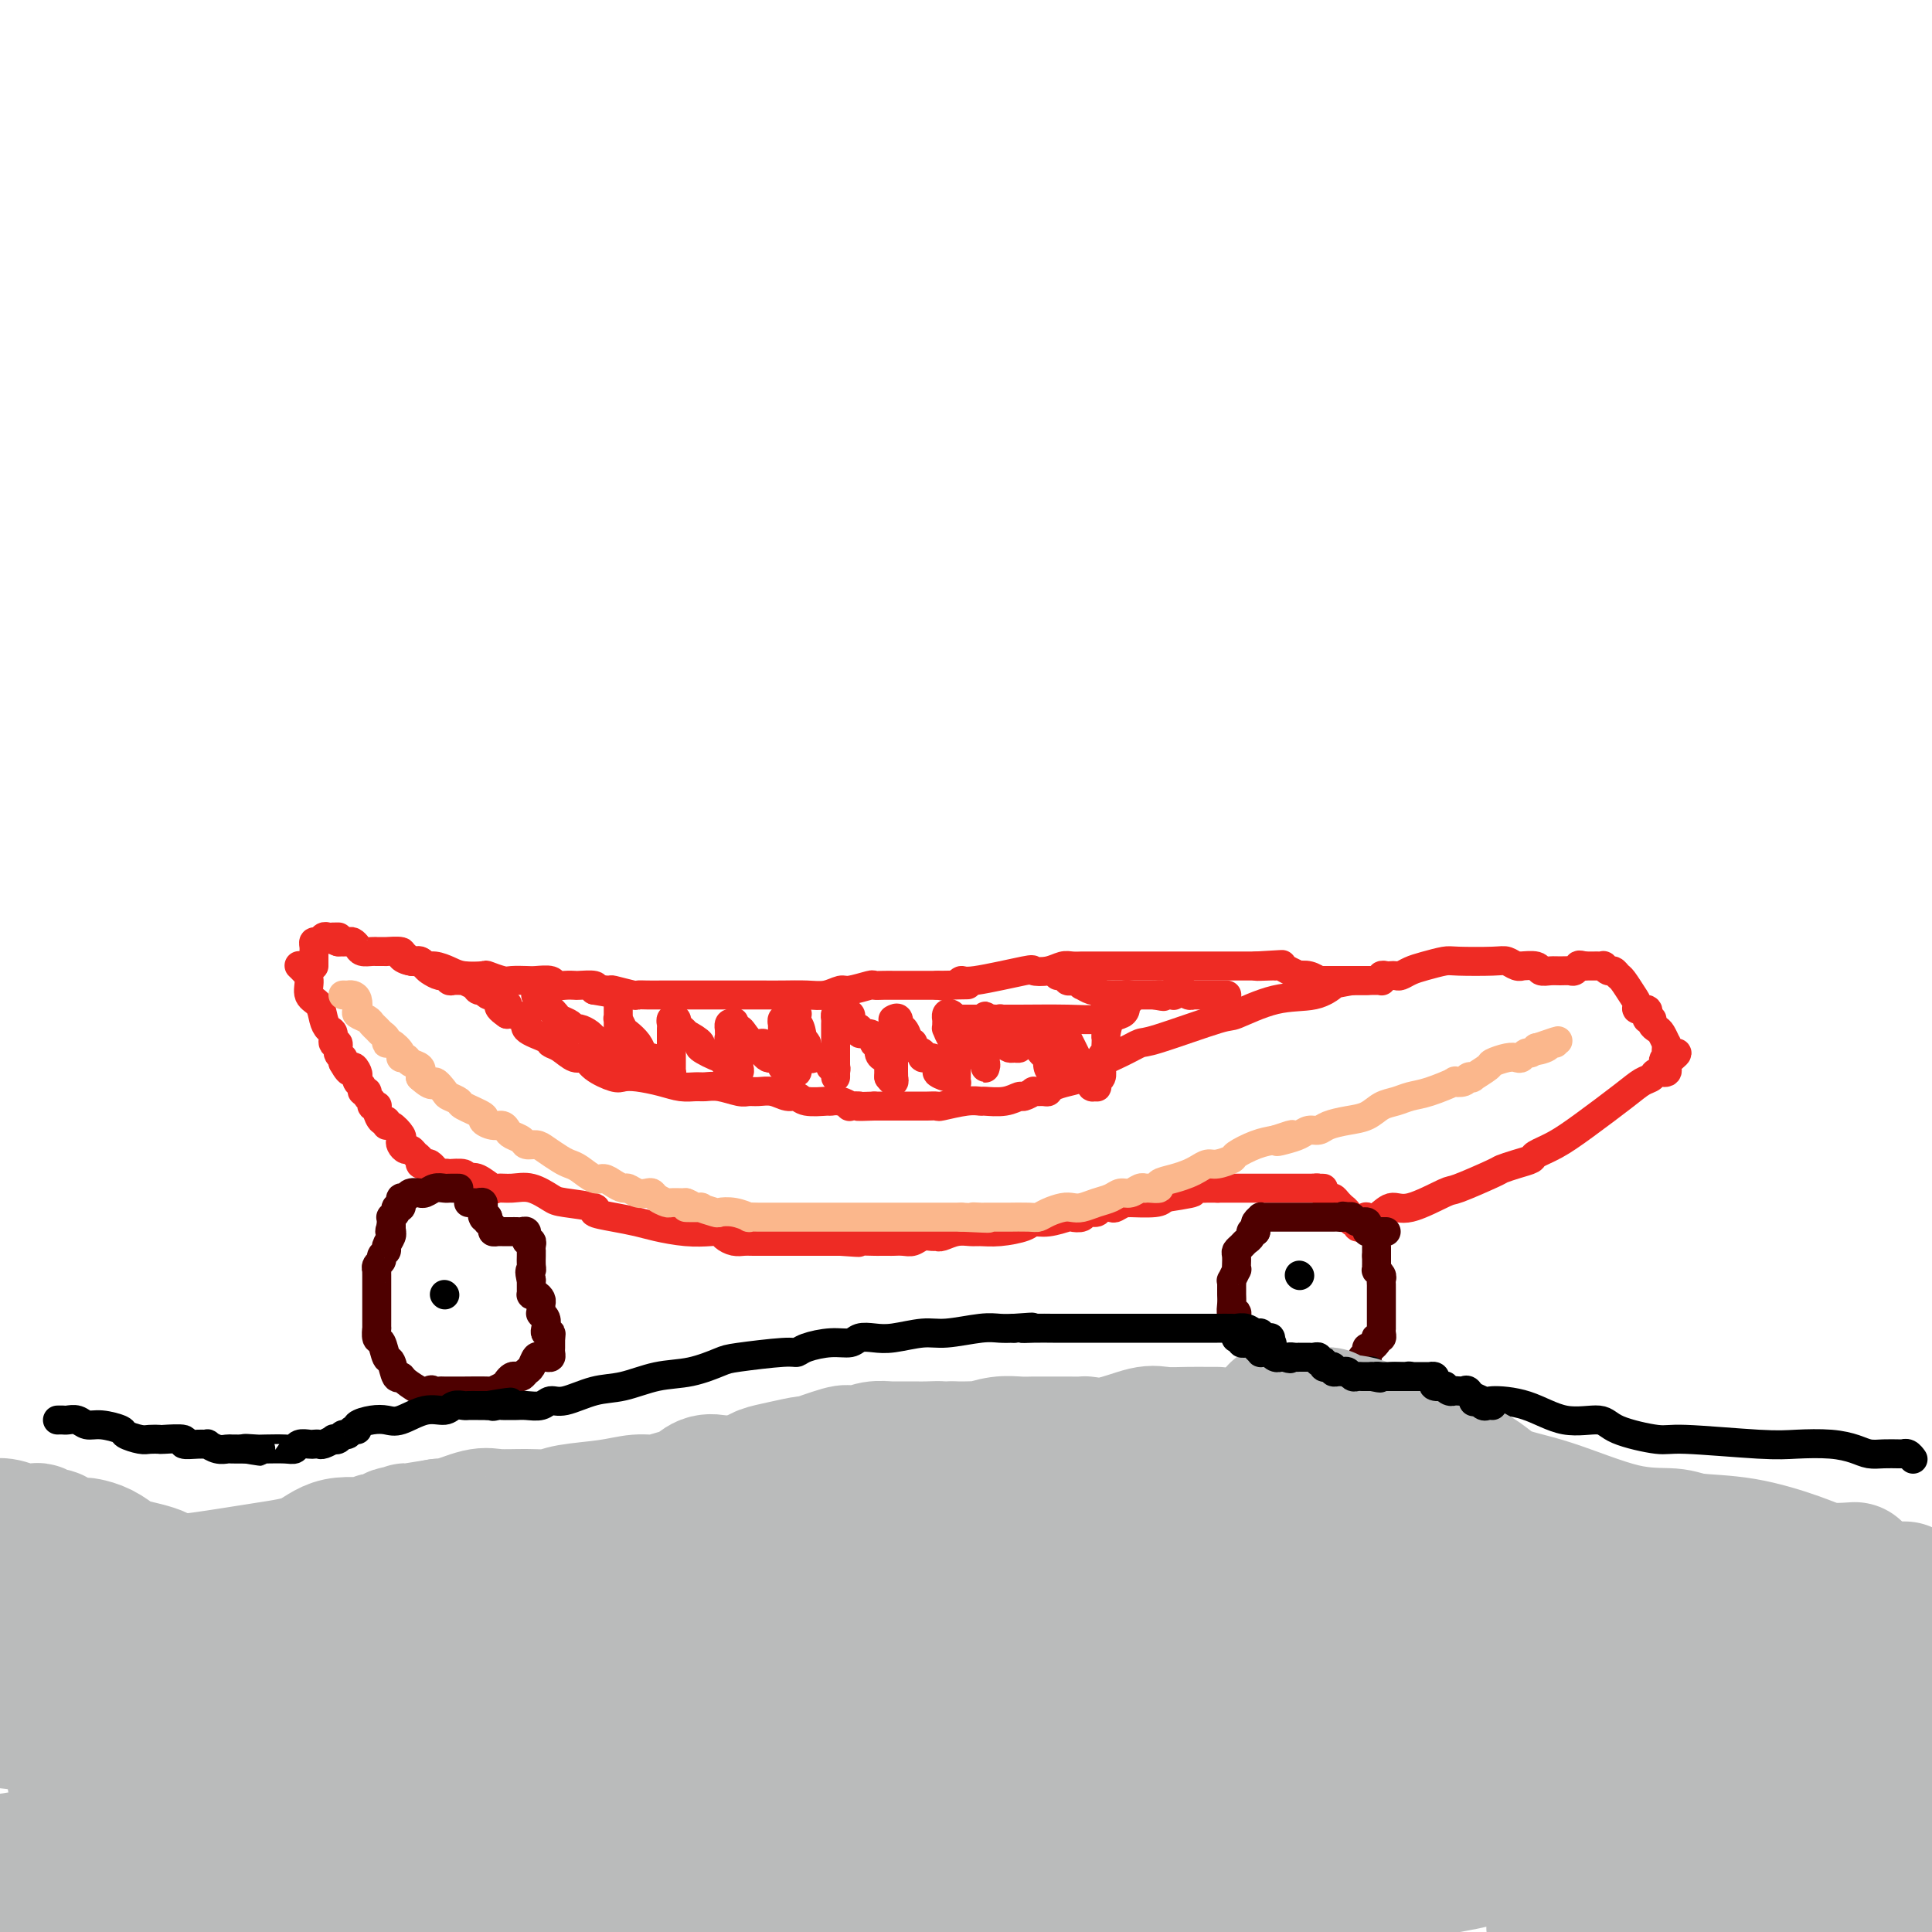 <svg viewBox='0 0 400 400' version='1.1' xmlns='http://www.w3.org/2000/svg' xmlns:xlink='http://www.w3.org/1999/xlink'><g fill='none' stroke='#EE2B24' stroke-width='6' stroke-linecap='round' stroke-linejoin='round'><path d='M62,200c-0.079,-0.074 -0.158,-0.148 0,0c0.158,0.148 0.553,0.518 1,1c0.447,0.482 0.946,1.075 1,2c0.054,0.925 -0.335,2.183 0,3c0.335,0.817 1.395,1.194 2,2c0.605,0.806 0.755,2.042 1,3c0.245,0.958 0.587,1.636 1,2c0.413,0.364 0.899,0.412 1,1c0.101,0.588 -0.183,1.716 0,2c0.183,0.284 0.833,-0.274 1,0c0.167,0.274 -0.147,1.382 0,2c0.147,0.618 0.756,0.748 1,1c0.244,0.252 0.122,0.626 0,1'/><path d='M71,220c1.786,3.273 1.751,1.454 2,1c0.249,-0.454 0.784,0.457 1,1c0.216,0.543 0.115,0.719 0,1c-0.115,0.281 -0.242,0.667 0,1c0.242,0.333 0.853,0.614 1,1c0.147,0.386 -0.172,0.878 0,1c0.172,0.122 0.834,-0.125 1,0c0.166,0.125 -0.166,0.621 0,1c0.166,0.379 0.828,0.639 1,1c0.172,0.361 -0.147,0.823 0,1c0.147,0.177 0.761,0.071 1,0c0.239,-0.071 0.102,-0.106 0,0c-0.102,0.106 -0.169,0.352 0,1c0.169,0.648 0.575,1.697 1,2c0.425,0.303 0.871,-0.140 1,0c0.129,0.140 -0.057,0.863 0,1c0.057,0.137 0.358,-0.313 1,0c0.642,0.313 1.625,1.390 2,2c0.375,0.610 0.142,0.755 0,1c-0.142,0.245 -0.192,0.590 0,1c0.192,0.410 0.625,0.884 1,1c0.375,0.116 0.692,-0.126 1,0c0.308,0.126 0.607,0.621 1,1c0.393,0.379 0.880,0.641 1,1c0.120,0.359 -0.126,0.813 0,1c0.126,0.187 0.625,0.106 1,0c0.375,-0.106 0.625,-0.238 1,0c0.375,0.238 0.874,0.847 1,1c0.126,0.153 -0.120,-0.151 0,0c0.120,0.151 0.606,0.757 1,1c0.394,0.243 0.697,0.121 1,0'/><path d='M92,243c1.164,0.775 0.073,0.211 0,0c-0.073,-0.211 0.873,-0.070 1,0c0.127,0.070 -0.564,0.069 0,0c0.564,-0.069 2.383,-0.207 3,0c0.617,0.207 0.034,0.759 0,1c-0.034,0.241 0.483,0.170 1,0c0.517,-0.170 1.036,-0.440 2,0c0.964,0.440 2.373,1.589 3,2c0.627,0.411 0.470,0.085 1,0c0.530,-0.085 1.745,0.071 3,0c1.255,-0.071 2.550,-0.370 4,0c1.450,0.370 3.054,1.409 4,2c0.946,0.591 1.232,0.736 3,1c1.768,0.264 5.016,0.648 6,1c0.984,0.352 -0.296,0.672 0,1c0.296,0.328 2.170,0.662 4,1c1.830,0.338 3.618,0.678 5,1c1.382,0.322 2.358,0.625 4,1c1.642,0.375 3.948,0.822 6,1c2.052,0.178 3.849,0.086 5,0c1.151,-0.086 1.657,-0.167 2,0c0.343,0.167 0.523,0.581 1,1c0.477,0.419 1.252,0.844 2,1c0.748,0.156 1.468,0.042 2,0c0.532,-0.042 0.876,-0.011 2,0c1.124,0.011 3.028,0.003 4,0c0.972,-0.003 1.012,-0.001 2,0c0.988,0.001 2.925,0.000 4,0c1.075,-0.000 1.290,-0.000 2,0c0.710,0.000 1.917,0.000 3,0c1.083,-0.000 2.041,-0.000 3,0'/><path d='M174,257c6.324,0.464 3.133,0.124 3,0c-0.133,-0.124 2.794,-0.034 4,0c1.206,0.034 0.693,0.010 1,0c0.307,-0.010 1.433,-0.006 2,0c0.567,0.006 0.575,0.016 1,0c0.425,-0.016 1.266,-0.057 2,0c0.734,0.057 1.361,0.212 2,0c0.639,-0.212 1.290,-0.793 2,-1c0.710,-0.207 1.479,-0.041 2,0c0.521,0.041 0.796,-0.042 1,0c0.204,0.042 0.338,0.208 1,0c0.662,-0.208 1.851,-0.790 3,-1c1.149,-0.210 2.257,-0.046 3,0c0.743,0.046 1.121,-0.025 2,0c0.879,0.025 2.261,0.147 4,0c1.739,-0.147 3.837,-0.561 5,-1c1.163,-0.439 1.390,-0.901 2,-1c0.610,-0.099 1.601,0.166 3,0c1.399,-0.166 3.205,-0.761 4,-1c0.795,-0.239 0.579,-0.120 1,0c0.421,0.120 1.479,0.242 2,0c0.521,-0.242 0.506,-0.848 1,-1c0.494,-0.152 1.498,0.152 2,0c0.502,-0.152 0.504,-0.759 1,-1c0.496,-0.241 1.487,-0.117 2,0c0.513,0.117 0.547,0.228 1,0c0.453,-0.228 1.326,-0.796 2,-1c0.674,-0.204 1.150,-0.044 1,0c-0.150,0.044 -0.925,-0.027 0,0c0.925,0.027 3.550,0.150 5,0c1.450,-0.150 1.725,-0.575 2,-1'/><path d='M241,248c10.761,-1.614 4.165,-1.151 2,-1c-2.165,0.151 0.101,-0.012 1,0c0.899,0.012 0.430,0.199 1,0c0.570,-0.199 2.178,-0.785 3,-1c0.822,-0.215 0.860,-0.057 1,0c0.140,0.057 0.384,0.015 1,0c0.616,-0.015 1.605,-0.004 2,0c0.395,0.004 0.198,0.002 0,0'/><path d='M252,246c0.447,0.000 0.894,0.000 1,0c0.106,0.000 -0.129,0.000 0,0c0.129,0.000 0.623,0.000 1,0c0.377,-0.000 0.636,0.000 1,0c0.364,0.000 0.832,0.000 1,0c0.168,0.000 0.037,0.000 0,0c-0.037,0.000 0.021,0.000 1,0c0.979,0.000 2.878,0.000 4,0c1.122,0.000 1.468,-0.000 2,0c0.532,0.000 1.251,0.000 2,0c0.749,-0.000 1.528,-0.000 2,0c0.472,0.000 0.638,0.000 1,0c0.362,-0.000 0.922,0.000 1,0c0.078,0.000 -0.325,0.000 0,0c0.325,-0.000 1.379,0.000 2,0c0.621,0.000 0.811,0.000 1,0'/><path d='M272,246c3.333,0.012 1.667,0.041 1,0c-0.667,-0.041 -0.334,-0.152 0,0c0.334,0.152 0.668,0.566 1,1c0.332,0.434 0.662,0.886 1,1c0.338,0.114 0.683,-0.110 1,0c0.317,0.110 0.607,0.555 1,1c0.393,0.445 0.889,0.889 1,1c0.111,0.111 -0.164,-0.110 0,0c0.164,0.110 0.766,0.550 1,1c0.234,0.450 0.100,0.909 0,1c-0.100,0.091 -0.168,-0.186 0,0c0.168,0.186 0.571,0.835 1,1c0.429,0.165 0.886,-0.155 1,0c0.114,0.155 -0.113,0.784 0,1c0.113,0.216 0.566,0.019 1,0c0.434,-0.019 0.848,0.138 1,0c0.152,-0.138 0.041,-0.573 0,-1c-0.041,-0.427 -0.011,-0.846 0,-1c0.011,-0.154 0.003,-0.044 0,0c-0.003,0.044 -0.002,0.022 0,0'/><path d='M283,252c-0.153,-0.067 -0.307,-0.134 0,0c0.307,0.134 1.074,0.470 2,0c0.926,-0.470 2.010,-1.744 3,-2c0.990,-0.256 1.885,0.507 4,0c2.115,-0.507 5.451,-2.282 7,-3c1.549,-0.718 1.312,-0.378 3,-1c1.688,-0.622 5.301,-2.208 7,-3c1.699,-0.792 1.486,-0.792 2,-1c0.514,-0.208 1.757,-0.626 3,-1c1.243,-0.374 2.485,-0.705 3,-1c0.515,-0.295 0.301,-0.555 1,-1c0.699,-0.445 2.310,-1.074 4,-2c1.690,-0.926 3.460,-2.147 6,-4c2.540,-1.853 5.851,-4.338 8,-6c2.149,-1.662 3.136,-2.502 4,-3c0.864,-0.498 1.605,-0.655 2,-1c0.395,-0.345 0.446,-0.880 1,-1c0.554,-0.120 1.612,0.174 2,0c0.388,-0.174 0.104,-0.816 0,-1c-0.104,-0.184 -0.030,0.090 0,0c0.030,-0.090 0.015,-0.545 0,-1'/><path d='M345,220c4.332,-3.334 1.160,-1.668 0,-1c-1.160,0.668 -0.310,0.338 0,0c0.310,-0.338 0.080,-0.686 0,-1c-0.080,-0.314 -0.010,-0.595 0,-1c0.010,-0.405 -0.040,-0.934 0,-1c0.040,-0.066 0.169,0.332 0,0c-0.169,-0.332 -0.638,-1.394 -1,-2c-0.362,-0.606 -0.619,-0.755 -1,-1c-0.381,-0.245 -0.887,-0.586 -1,-1c-0.113,-0.414 0.168,-0.899 0,-1c-0.168,-0.101 -0.785,0.184 -1,0c-0.215,-0.184 -0.029,-0.836 0,-1c0.029,-0.164 -0.099,0.162 0,0c0.099,-0.162 0.426,-0.810 0,-1c-0.426,-0.190 -1.606,0.080 -2,0c-0.394,-0.080 -0.004,-0.509 0,-1c0.004,-0.491 -0.380,-1.045 -1,-2c-0.620,-0.955 -1.477,-2.312 -2,-3c-0.523,-0.688 -0.714,-0.706 -1,-1c-0.286,-0.294 -0.668,-0.863 -1,-1c-0.332,-0.137 -0.613,0.160 -1,0c-0.387,-0.160 -0.880,-0.775 -1,-1c-0.120,-0.225 0.133,-0.060 0,0c-0.133,0.060 -0.651,0.016 -1,0c-0.349,-0.016 -0.528,-0.005 -1,0c-0.472,0.005 -1.236,0.002 -2,0'/><path d='M328,200c-1.478,-0.448 -1.173,-0.067 -1,0c0.173,0.067 0.212,-0.178 0,0c-0.212,0.178 -0.677,0.781 -1,1c-0.323,0.219 -0.504,0.055 -1,0c-0.496,-0.055 -1.307,-0.001 -2,0c-0.693,0.001 -1.267,-0.053 -2,0c-0.733,0.053 -1.624,0.211 -2,0c-0.376,-0.211 -0.236,-0.792 -1,-1c-0.764,-0.208 -2.430,-0.042 -3,0c-0.570,0.042 -0.044,-0.041 0,0c0.044,0.041 -0.395,0.206 -1,0c-0.605,-0.206 -1.376,-0.784 -2,-1c-0.624,-0.216 -1.101,-0.069 -3,0c-1.899,0.069 -5.219,0.061 -7,0c-1.781,-0.061 -2.021,-0.174 -3,0c-0.979,0.174 -2.696,0.635 -4,1c-1.304,0.365 -2.194,0.634 -3,1c-0.806,0.366 -1.526,0.829 -2,1c-0.474,0.171 -0.702,0.050 -1,0c-0.298,-0.050 -0.668,-0.027 -1,0c-0.332,0.027 -0.628,0.060 -1,0c-0.372,-0.060 -0.820,-0.212 -1,0c-0.180,0.212 -0.090,0.789 0,1c0.090,0.211 0.181,0.057 0,0c-0.181,-0.057 -0.635,-0.015 -1,0c-0.365,0.015 -0.642,0.004 -1,0c-0.358,-0.004 -0.797,-0.001 -1,0c-0.203,0.001 -0.170,0.000 0,0c0.170,-0.000 0.477,-0.000 0,0c-0.477,0.000 -1.739,0.000 -3,0'/><path d='M280,203c-3.699,0.727 -3.446,0.545 -4,1c-0.554,0.455 -1.913,1.548 -4,2c-2.087,0.452 -4.900,0.263 -8,1c-3.100,0.737 -6.486,2.399 -8,3c-1.514,0.601 -1.155,0.143 -4,1c-2.845,0.857 -8.893,3.031 -12,4c-3.107,0.969 -3.272,0.732 -4,1c-0.728,0.268 -2.020,1.041 -4,2c-1.980,0.959 -4.649,2.103 -6,3c-1.351,0.897 -1.383,1.547 -2,2c-0.617,0.453 -1.820,0.710 -3,1c-1.180,0.290 -2.339,0.612 -3,1c-0.661,0.388 -0.825,0.840 -1,1c-0.175,0.160 -0.360,0.028 -1,0c-0.640,-0.028 -1.734,0.049 -2,0c-0.266,-0.049 0.296,-0.223 0,0c-0.296,0.223 -1.451,0.845 -2,1c-0.549,0.155 -0.493,-0.156 -1,0c-0.507,0.156 -1.576,0.778 -3,1c-1.424,0.222 -3.203,0.046 -4,0c-0.797,-0.046 -0.613,0.040 -1,0c-0.387,-0.040 -1.346,-0.207 -3,0c-1.654,0.207 -4.002,0.788 -5,1c-0.998,0.212 -0.646,0.057 -1,0c-0.354,-0.057 -1.412,-0.015 -2,0c-0.588,0.015 -0.704,0.004 -1,0c-0.296,-0.004 -0.770,-0.001 -1,0c-0.230,0.001 -0.216,0.000 -1,0c-0.784,-0.000 -2.365,-0.000 -3,0c-0.635,0.000 -0.324,0.000 -1,0c-0.676,-0.000 -2.338,-0.000 -4,0'/><path d='M181,229c-4.729,0.159 -3.050,0.057 -3,0c0.050,-0.057 -1.528,-0.068 -2,0c-0.472,0.068 0.161,0.215 0,0c-0.161,-0.215 -1.117,-0.794 -2,-1c-0.883,-0.206 -1.692,-0.040 -2,0c-0.308,0.040 -0.116,-0.046 -1,0c-0.884,0.046 -2.845,0.223 -4,0c-1.155,-0.223 -1.503,-0.845 -2,-1c-0.497,-0.155 -1.143,0.156 -2,0c-0.857,-0.156 -1.927,-0.778 -3,-1c-1.073,-0.222 -2.150,-0.045 -3,0c-0.850,0.045 -1.473,-0.041 -2,0c-0.527,0.041 -0.959,0.208 -2,0c-1.041,-0.208 -2.692,-0.791 -4,-1c-1.308,-0.209 -2.272,-0.046 -3,0c-0.728,0.046 -1.221,-0.027 -2,0c-0.779,0.027 -1.845,0.152 -3,0c-1.155,-0.152 -2.400,-0.582 -4,-1c-1.600,-0.418 -3.556,-0.824 -5,-1c-1.444,-0.176 -2.378,-0.122 -3,0c-0.622,0.122 -0.932,0.313 -2,0c-1.068,-0.313 -2.893,-1.131 -4,-2c-1.107,-0.869 -1.498,-1.790 -2,-2c-0.502,-0.210 -1.117,0.292 -2,0c-0.883,-0.292 -2.034,-1.377 -3,-2c-0.966,-0.623 -1.747,-0.783 -2,-1c-0.253,-0.217 0.023,-0.489 -1,-1c-1.023,-0.511 -3.346,-1.261 -4,-2c-0.654,-0.739 0.363,-1.468 0,-2c-0.363,-0.532 -2.104,-0.866 -3,-1c-0.896,-0.134 -0.948,-0.067 -1,0'/><path d='M105,210c-3.588,-2.419 -0.558,-1.968 0,-2c0.558,-0.032 -1.357,-0.548 -2,-1c-0.643,-0.452 -0.014,-0.839 0,-1c0.014,-0.161 -0.588,-0.095 -1,0c-0.412,0.095 -0.634,0.219 -1,0c-0.366,-0.219 -0.877,-0.780 -1,-1c-0.123,-0.220 0.141,-0.097 0,0c-0.141,0.097 -0.685,0.169 -1,0c-0.315,-0.169 -0.399,-0.580 -1,-1c-0.601,-0.420 -1.719,-0.849 -2,-1c-0.281,-0.151 0.277,-0.026 0,0c-0.277,0.026 -1.387,-0.049 -2,0c-0.613,0.049 -0.728,0.221 -1,0c-0.272,-0.221 -0.702,-0.834 -1,-1c-0.298,-0.166 -0.463,0.114 -1,0c-0.537,-0.114 -1.445,-0.622 -2,-1c-0.555,-0.378 -0.759,-0.627 -1,-1c-0.241,-0.373 -0.521,-0.870 -1,-1c-0.479,-0.130 -1.156,0.109 -2,0c-0.844,-0.109 -1.856,-0.565 -2,-1c-0.144,-0.435 0.578,-0.849 0,-1c-0.578,-0.151 -2.458,-0.041 -3,0c-0.542,0.041 0.254,0.012 0,0c-0.254,-0.012 -1.560,-0.006 -2,0c-0.440,0.006 -0.016,0.012 0,0c0.016,-0.012 -0.376,-0.042 -1,0c-0.624,0.042 -1.479,0.155 -2,0c-0.521,-0.155 -0.707,-0.578 -1,-1c-0.293,-0.422 -0.694,-0.844 -1,-1c-0.306,-0.156 -0.516,-0.044 -1,0c-0.484,0.044 -1.242,0.022 -2,0'/><path d='M70,195c-2.566,-0.846 -0.480,-0.960 0,-1c0.480,-0.040 -0.645,-0.007 -1,0c-0.355,0.007 0.059,-0.013 0,0c-0.059,0.013 -0.590,0.059 -1,0c-0.410,-0.059 -0.698,-0.222 -1,0c-0.302,0.222 -0.617,0.830 -1,1c-0.383,0.170 -0.835,-0.099 -1,0c-0.165,0.099 -0.044,0.565 0,1c0.044,0.435 0.012,0.837 0,1c-0.012,0.163 -0.003,0.086 0,0c0.003,-0.086 0.001,-0.181 0,0c-0.001,0.181 -0.000,0.637 0,1c0.000,0.363 0.000,0.633 0,1c-0.000,0.367 -0.000,0.829 0,1c0.000,0.171 0.000,0.049 0,0c-0.000,-0.049 -0.000,-0.024 0,0'/><path d='M84,198c0.335,0.414 0.669,0.828 1,1c0.331,0.172 0.658,0.101 1,0c0.342,-0.101 0.698,-0.234 1,0c0.302,0.234 0.551,0.833 1,1c0.449,0.167 1.098,-0.100 2,0c0.902,0.100 2.055,0.566 3,1c0.945,0.434 1.680,0.834 3,1c1.320,0.166 3.225,0.097 4,0c0.775,-0.097 0.419,-0.222 1,0c0.581,0.222 2.100,0.790 3,1c0.900,0.210 1.182,0.060 2,0c0.818,-0.060 2.172,-0.030 3,0c0.828,0.030 1.129,0.061 2,0c0.871,-0.061 2.311,-0.212 3,0c0.689,0.212 0.626,0.788 1,1c0.374,0.212 1.183,0.060 2,0c0.817,-0.060 1.642,-0.026 2,0c0.358,0.026 0.250,0.046 1,0c0.750,-0.046 2.357,-0.156 3,0c0.643,0.156 0.321,0.578 0,1'/><path d='M123,205c6.138,1.079 1.983,0.275 1,0c-0.983,-0.275 1.206,-0.021 2,0c0.794,0.021 0.195,-0.190 1,0c0.805,0.190 3.015,0.783 4,1c0.985,0.217 0.743,0.058 1,0c0.257,-0.058 1.011,-0.016 2,0c0.989,0.016 2.214,0.004 3,0c0.786,-0.004 1.134,-0.001 2,0c0.866,0.001 2.249,0.000 3,0c0.751,-0.000 0.869,-0.000 2,0c1.131,0.000 3.274,-0.000 4,0c0.726,0.000 0.034,0.000 1,0c0.966,-0.000 3.591,-0.000 5,0c1.409,0.000 1.601,0.001 2,0c0.399,-0.001 1.003,-0.004 2,0c0.997,0.004 2.386,0.016 4,0c1.614,-0.016 3.452,-0.061 5,0c1.548,0.061 2.806,0.226 4,0c1.194,-0.226 2.325,-0.845 3,-1c0.675,-0.155 0.893,0.155 2,0c1.107,-0.155 3.104,-0.774 4,-1c0.896,-0.226 0.692,-0.061 1,0c0.308,0.061 1.128,0.016 2,0c0.872,-0.016 1.795,-0.004 2,0c0.205,0.004 -0.307,0.001 0,0c0.307,-0.001 1.435,-0.000 2,0c0.565,0.000 0.569,0.000 1,0c0.431,-0.000 1.291,-0.000 2,0c0.709,0.000 1.268,0.000 2,0c0.732,-0.000 1.638,-0.000 2,0c0.362,0.000 0.181,0.000 0,0'/><path d='M194,204c11.407,-0.173 4.424,-0.106 2,0c-2.424,0.106 -0.288,0.253 1,0c1.288,-0.253 1.727,-0.904 2,-1c0.273,-0.096 0.381,0.363 3,0c2.619,-0.363 7.751,-1.547 10,-2c2.249,-0.453 1.615,-0.174 2,0c0.385,0.174 1.790,0.243 3,0c1.210,-0.243 2.226,-0.797 3,-1c0.774,-0.203 1.305,-0.054 2,0c0.695,0.054 1.552,0.015 2,0c0.448,-0.015 0.486,-0.004 1,0c0.514,0.004 1.504,0.001 2,0c0.496,-0.001 0.499,-0.000 1,0c0.501,0.000 1.500,0.000 2,0c0.500,-0.000 0.499,-0.000 1,0c0.501,0.000 1.503,0.000 2,0c0.497,-0.000 0.490,-0.000 1,0c0.510,0.000 1.539,0.000 2,0c0.461,-0.000 0.356,-0.000 1,0c0.644,0.000 2.038,0.000 3,0c0.962,-0.000 1.493,-0.000 2,0c0.507,0.000 0.990,0.000 2,0c1.010,-0.000 2.546,-0.000 3,0c0.454,0.000 -0.174,0.000 0,0c0.174,-0.000 1.149,-0.000 2,0c0.851,0.000 1.579,0.000 2,0c0.421,-0.000 0.535,-0.000 1,0c0.465,0.000 1.279,0.000 2,0c0.721,-0.000 1.348,-0.000 2,0c0.652,0.000 1.329,0.000 2,0c0.671,-0.000 1.335,-0.000 2,0'/><path d='M260,200c10.329,-0.618 3.151,-0.163 1,0c-2.151,0.163 0.724,0.033 2,0c1.276,-0.033 0.953,0.030 1,0c0.047,-0.030 0.463,-0.153 1,0c0.537,0.153 1.195,0.581 2,1c0.805,0.419 1.756,0.830 2,1c0.244,0.170 -0.219,0.098 0,0c0.219,-0.098 1.119,-0.222 2,0c0.881,0.222 1.743,0.792 2,1c0.257,0.208 -0.091,0.056 0,0c0.091,-0.056 0.620,-0.015 1,0c0.380,0.015 0.612,0.004 1,0c0.388,-0.004 0.934,-0.001 1,0c0.066,0.001 -0.347,0.000 0,0c0.347,-0.000 1.456,-0.000 2,0c0.544,0.000 0.524,0.000 1,0c0.476,-0.000 1.448,-0.000 2,0c0.552,0.000 0.684,0.000 1,0c0.316,-0.000 0.816,-0.000 1,0c0.184,0.000 0.053,0.000 0,0c-0.053,-0.000 -0.026,-0.000 0,0'/></g>
<g fill='none' stroke='#4E0000' stroke-width='6' stroke-linecap='round' stroke-linejoin='round'><path d='M95,246c-0.327,0.002 -0.654,0.004 -1,0c-0.346,-0.004 -0.710,-0.015 -1,0c-0.290,0.015 -0.507,0.057 -1,0c-0.493,-0.057 -1.263,-0.212 -2,0c-0.737,0.212 -1.440,0.793 -2,1c-0.560,0.207 -0.977,0.040 -1,0c-0.023,-0.040 0.348,0.045 0,0c-0.348,-0.045 -1.414,-0.222 -2,0c-0.586,0.222 -0.693,0.843 -1,1c-0.307,0.157 -0.813,-0.150 -1,0c-0.187,0.150 -0.054,0.757 0,1c0.054,0.243 0.030,0.120 0,0c-0.030,-0.120 -0.064,-0.238 0,0c0.064,0.238 0.227,0.834 0,1c-0.227,0.166 -0.846,-0.096 -1,0c-0.154,0.096 0.155,0.551 0,1c-0.155,0.449 -0.773,0.894 -1,1c-0.227,0.106 -0.061,-0.125 0,0c0.061,0.125 0.017,0.607 0,1c-0.017,0.393 -0.009,0.696 0,1'/><path d='M81,254c-0.620,1.307 -0.170,1.075 0,1c0.170,-0.075 0.061,0.007 0,0c-0.061,-0.007 -0.073,-0.104 0,0c0.073,0.104 0.231,0.409 0,1c-0.231,0.591 -0.850,1.467 -1,2c-0.150,0.533 0.170,0.721 0,1c-0.170,0.279 -0.830,0.648 -1,1c-0.170,0.352 0.151,0.686 0,1c-0.151,0.314 -0.772,0.609 -1,1c-0.228,0.391 -0.061,0.877 0,1c0.061,0.123 0.016,-0.119 0,0c-0.016,0.119 -0.004,0.598 0,1c0.004,0.402 0.001,0.728 0,1c-0.001,0.272 -0.000,0.491 0,1c0.000,0.509 0.000,1.307 0,2c-0.000,0.693 0.000,1.280 0,2c-0.000,0.720 -0.001,1.573 0,2c0.001,0.427 0.003,0.427 0,1c-0.003,0.573 -0.012,1.720 0,2c0.012,0.280 0.045,-0.306 0,0c-0.045,0.306 -0.167,1.505 0,2c0.167,0.495 0.623,0.286 1,1c0.377,0.714 0.676,2.351 1,3c0.324,0.649 0.672,0.311 1,1c0.328,0.689 0.634,2.405 1,3c0.366,0.595 0.791,0.068 1,0c0.209,-0.068 0.200,0.322 1,1c0.800,0.678 2.408,1.644 3,2c0.592,0.356 0.169,0.102 0,0c-0.169,-0.102 -0.085,-0.051 0,0'/><path d='M87,288c1.800,2.011 1.800,0.539 2,0c0.200,-0.539 0.599,-0.144 1,0c0.401,0.144 0.805,0.038 1,0c0.195,-0.038 0.180,-0.009 1,0c0.820,0.009 2.475,-0.000 3,0c0.525,0.000 -0.081,0.011 1,0c1.081,-0.011 3.848,-0.045 5,0c1.152,0.045 0.690,0.170 1,0c0.310,-0.170 1.392,-0.633 2,-1c0.608,-0.367 0.740,-0.638 1,-1c0.260,-0.362 0.647,-0.817 1,-1c0.353,-0.183 0.672,-0.095 1,0c0.328,0.095 0.665,0.197 1,0c0.335,-0.197 0.667,-0.694 1,-1c0.333,-0.306 0.667,-0.421 1,-1c0.333,-0.579 0.663,-1.622 1,-2c0.337,-0.378 0.679,-0.090 1,0c0.321,0.090 0.622,-0.018 1,0c0.378,0.018 0.833,0.164 1,0c0.167,-0.164 0.045,-0.636 0,-1c-0.045,-0.364 -0.012,-0.620 0,-1c0.012,-0.380 0.003,-0.885 0,-1c-0.003,-0.115 -0.001,0.161 0,0c0.001,-0.161 0.000,-0.760 0,-1c-0.000,-0.240 -0.000,-0.120 0,0'/><path d='M114,277c0.060,-0.854 0.208,-0.989 0,-1c-0.208,-0.011 -0.774,0.102 -1,0c-0.226,-0.102 -0.113,-0.419 0,-1c0.113,-0.581 0.227,-1.427 0,-2c-0.227,-0.573 -0.793,-0.875 -1,-1c-0.207,-0.125 -0.055,-0.075 0,0c0.055,0.075 0.012,0.174 0,0c-0.012,-0.174 0.007,-0.621 0,-1c-0.007,-0.379 -0.040,-0.689 0,-1c0.040,-0.311 0.154,-0.622 0,-1c-0.154,-0.378 -0.577,-0.822 -1,-1c-0.423,-0.178 -0.845,-0.090 -1,0c-0.155,0.090 -0.041,0.182 0,0c0.041,-0.182 0.011,-0.636 0,-1c-0.011,-0.364 -0.003,-0.636 0,-1c0.003,-0.364 0.001,-0.818 0,-1c-0.001,-0.182 -0.000,-0.091 0,0'/><path d='M110,265c-0.619,-2.277 -0.166,-1.968 0,-2c0.166,-0.032 0.044,-0.403 0,-1c-0.044,-0.597 -0.011,-1.418 0,-2c0.011,-0.582 -0.001,-0.925 0,-1c0.001,-0.075 0.014,0.120 0,0c-0.014,-0.120 -0.057,-0.553 0,-1c0.057,-0.447 0.212,-0.908 0,-1c-0.212,-0.092 -0.792,0.186 -1,0c-0.208,-0.186 -0.044,-0.834 0,-1c0.044,-0.166 -0.031,0.152 0,0c0.031,-0.152 0.167,-0.773 0,-1c-0.167,-0.227 -0.636,-0.061 -1,0c-0.364,0.061 -0.622,0.016 -1,0c-0.378,-0.016 -0.875,-0.004 -1,0c-0.125,0.004 0.124,0.001 0,0c-0.124,-0.001 -0.621,-0.001 -1,0c-0.379,0.001 -0.642,0.001 -1,0c-0.358,-0.001 -0.813,-0.003 -1,0c-0.187,0.003 -0.106,0.011 0,0c0.106,-0.011 0.239,-0.041 0,0c-0.239,0.041 -0.849,0.152 -1,0c-0.151,-0.152 0.155,-0.566 0,-1c-0.155,-0.434 -0.773,-0.886 -1,-1c-0.227,-0.114 -0.065,0.110 0,0c0.065,-0.110 0.032,-0.555 0,-1'/><path d='M101,252c-1.464,-0.631 -1.124,-0.208 -1,0c0.124,0.208 0.033,0.200 0,0c-0.033,-0.200 -0.008,-0.593 0,-1c0.008,-0.407 -0.001,-0.827 0,-1c0.001,-0.173 0.012,-0.099 0,0c-0.012,0.099 -0.045,0.223 0,0c0.045,-0.223 0.170,-0.792 0,-1c-0.170,-0.208 -0.633,-0.056 -1,0c-0.367,0.056 -0.637,0.015 -1,0c-0.363,-0.015 -0.818,-0.004 -1,0c-0.182,0.004 -0.091,0.002 0,0'/><path d='M287,255c-0.453,0.000 -0.905,0.000 -1,0c-0.095,-0.000 0.168,-0.000 0,0c-0.168,0.000 -0.767,0.001 -1,0c-0.233,-0.001 -0.101,-0.004 0,0c0.101,0.004 0.170,0.016 0,0c-0.170,-0.016 -0.580,-0.061 -1,0c-0.420,0.061 -0.851,0.228 -1,0c-0.149,-0.228 -0.015,-0.849 0,-1c0.015,-0.151 -0.090,0.170 0,0c0.090,-0.170 0.375,-0.829 0,-1c-0.375,-0.171 -1.409,0.146 -2,0c-0.591,-0.146 -0.740,-0.756 -1,-1c-0.260,-0.244 -0.630,-0.122 -1,0'/><path d='M279,252c-1.422,-0.464 -0.977,-0.124 -1,0c-0.023,0.124 -0.513,0.033 -1,0c-0.487,-0.033 -0.971,-0.009 -1,0c-0.029,0.009 0.397,0.002 0,0c-0.397,-0.002 -1.615,-0.001 -2,0c-0.385,0.001 0.065,0.000 0,0c-0.065,-0.000 -0.645,-0.000 -1,0c-0.355,0.000 -0.487,0.000 -1,0c-0.513,-0.000 -1.409,-0.000 -2,0c-0.591,0.000 -0.879,0.000 -1,0c-0.121,-0.000 -0.075,-0.000 0,0c0.075,0.000 0.179,0.000 0,0c-0.179,-0.000 -0.640,0.000 -1,0c-0.360,-0.000 -0.617,-0.000 -1,0c-0.383,0.000 -0.890,0.000 -1,0c-0.110,-0.000 0.177,-0.000 0,0c-0.177,0.000 -0.817,0.000 -1,0c-0.183,-0.000 0.092,-0.000 0,0c-0.092,0.000 -0.550,0.000 -1,0c-0.450,-0.000 -0.890,-0.001 -1,0c-0.110,0.001 0.110,0.003 0,0c-0.110,-0.003 -0.551,-0.012 -1,0c-0.449,0.012 -0.905,0.045 -1,0c-0.095,-0.045 0.171,-0.170 0,0c-0.171,0.170 -0.778,0.633 -1,1c-0.222,0.367 -0.060,0.637 0,1c0.060,0.363 0.017,0.818 0,1c-0.017,0.182 -0.009,0.091 0,0'/><path d='M260,255c-0.394,0.416 -0.880,-0.043 -1,0c-0.120,0.043 0.125,0.588 0,1c-0.125,0.412 -0.622,0.691 -1,1c-0.378,0.309 -0.637,0.647 -1,1c-0.363,0.353 -0.828,0.719 -1,1c-0.172,0.281 -0.050,0.475 0,1c0.050,0.525 0.027,1.380 0,2c-0.027,0.620 -0.060,1.006 0,1c0.060,-0.006 0.212,-0.405 0,0c-0.212,0.405 -0.789,1.613 -1,2c-0.211,0.387 -0.056,-0.049 0,0c0.056,0.049 0.014,0.581 0,1c-0.014,0.419 0.000,0.726 0,1c-0.000,0.274 -0.014,0.517 0,1c0.014,0.483 0.056,1.208 0,2c-0.056,0.792 -0.211,1.651 0,2c0.211,0.349 0.789,0.186 1,0c0.211,-0.186 0.054,-0.396 0,0c-0.054,0.396 -0.005,1.397 0,2c0.005,0.603 -0.034,0.809 0,1c0.034,0.191 0.142,0.367 1,1c0.858,0.633 2.468,1.724 3,2c0.532,0.276 -0.012,-0.263 0,0c0.012,0.263 0.580,1.327 1,2c0.420,0.673 0.691,0.954 1,1c0.309,0.046 0.655,-0.142 1,0c0.345,0.142 0.689,0.613 1,1c0.311,0.387 0.588,0.691 1,1c0.412,0.309 0.957,0.622 1,1c0.043,0.378 -0.416,0.822 0,1c0.416,0.178 1.708,0.089 3,0'/><path d='M269,285c2.158,2.027 0.553,0.596 0,0c-0.553,-0.596 -0.053,-0.356 0,0c0.053,0.356 -0.340,0.827 0,1c0.340,0.173 1.415,0.046 2,0c0.585,-0.046 0.681,-0.012 1,0c0.319,0.012 0.860,0.003 1,0c0.140,-0.003 -0.121,-0.001 0,0c0.121,0.001 0.624,0.000 1,0c0.376,-0.000 0.627,-0.000 1,0c0.373,0.000 0.870,0.001 1,0c0.130,-0.001 -0.106,-0.004 0,0c0.106,0.004 0.554,0.015 1,0c0.446,-0.015 0.889,-0.056 1,0c0.111,0.056 -0.110,0.208 0,0c0.110,-0.208 0.550,-0.777 1,-1c0.450,-0.223 0.909,-0.101 1,0c0.091,0.101 -0.187,0.181 0,0c0.187,-0.181 0.838,-0.623 1,-1c0.162,-0.377 -0.167,-0.690 0,-1c0.167,-0.310 0.829,-0.618 1,-1c0.171,-0.382 -0.150,-0.837 0,-1c0.150,-0.163 0.772,-0.034 1,0c0.228,0.034 0.064,-0.028 0,0c-0.064,0.028 -0.028,0.148 0,0c0.028,-0.148 0.046,-0.562 0,-1c-0.046,-0.438 -0.157,-0.901 0,-1c0.157,-0.099 0.581,0.166 1,0c0.419,-0.166 0.834,-0.762 1,-1c0.166,-0.238 0.083,-0.119 0,0'/><path d='M285,278c1.099,-1.461 0.347,-1.113 0,-1c-0.347,0.113 -0.289,-0.007 0,0c0.289,0.007 0.810,0.143 1,0c0.190,-0.143 0.051,-0.563 0,-1c-0.051,-0.437 -0.014,-0.891 0,-1c0.014,-0.109 0.004,0.128 0,0c-0.004,-0.128 -0.001,-0.622 0,-1c0.001,-0.378 0.000,-0.640 0,-1c-0.000,-0.360 -0.000,-0.816 0,-1c0.000,-0.184 0.000,-0.095 0,0c-0.000,0.095 -0.000,0.197 0,0c0.000,-0.197 0.000,-0.693 0,-1c-0.000,-0.307 -0.000,-0.425 0,-1c0.000,-0.575 0.000,-1.607 0,-2c-0.000,-0.393 -0.000,-0.147 0,0c0.000,0.147 0.001,0.194 0,0c-0.001,-0.194 -0.004,-0.631 0,-1c0.004,-0.369 0.015,-0.672 0,-1c-0.015,-0.328 -0.057,-0.680 0,-1c0.057,-0.320 0.211,-0.607 0,-1c-0.211,-0.393 -0.789,-0.893 -1,-1c-0.211,-0.107 -0.057,0.178 0,0c0.057,-0.178 0.015,-0.821 0,-1c-0.015,-0.179 -0.004,0.106 0,0c0.004,-0.106 0.001,-0.602 0,-1c-0.001,-0.398 -0.001,-0.699 0,-1'/><path d='M285,260c0.000,-3.012 0.000,-1.542 0,-1c0.000,0.542 0.000,0.155 0,0c0.000,-0.155 0.000,-0.077 0,0'/></g>
<g fill='none' stroke='#FBB78C' stroke-width='6' stroke-linecap='round' stroke-linejoin='round'><path d='M71,206c0.445,-0.004 0.890,-0.008 1,0c0.110,0.008 -0.116,0.030 0,0c0.116,-0.030 0.574,-0.110 1,0c0.426,0.110 0.821,0.411 1,1c0.179,0.589 0.142,1.467 0,2c-0.142,0.533 -0.389,0.720 0,1c0.389,0.280 1.415,0.652 2,1c0.585,0.348 0.731,0.672 1,1c0.269,0.328 0.662,0.661 1,1c0.338,0.339 0.620,0.686 1,1c0.380,0.314 0.857,0.596 1,1c0.143,0.404 -0.050,0.931 0,1c0.050,0.069 0.341,-0.318 1,0c0.659,0.318 1.687,1.341 2,2c0.313,0.659 -0.087,0.953 0,1c0.087,0.047 0.663,-0.152 1,0c0.337,0.152 0.437,0.656 1,1c0.563,0.344 1.589,0.527 2,1c0.411,0.473 0.205,1.237 0,2'/><path d='M87,223c3.041,2.748 2.643,1.116 3,1c0.357,-0.116 1.470,1.282 2,2c0.530,0.718 0.476,0.755 1,1c0.524,0.245 1.624,0.696 2,1c0.376,0.304 0.027,0.459 1,1c0.973,0.541 3.269,1.468 4,2c0.731,0.532 -0.104,0.667 0,1c0.104,0.333 1.145,0.862 2,1c0.855,0.138 1.524,-0.117 2,0c0.476,0.117 0.761,0.605 1,1c0.239,0.395 0.433,0.696 1,1c0.567,0.304 1.506,0.610 2,1c0.494,0.390 0.541,0.864 1,1c0.459,0.136 1.329,-0.067 2,0c0.671,0.067 1.142,0.404 2,1c0.858,0.596 2.103,1.451 3,2c0.897,0.549 1.447,0.791 2,1c0.553,0.209 1.108,0.386 2,1c0.892,0.614 2.122,1.666 3,2c0.878,0.334 1.404,-0.050 2,0c0.596,0.050 1.263,0.536 2,1c0.737,0.464 1.546,0.908 2,1c0.454,0.092 0.554,-0.169 1,0c0.446,0.169 1.237,0.767 2,1c0.763,0.233 1.499,0.101 2,0c0.501,-0.101 0.768,-0.171 1,0c0.232,0.171 0.430,0.582 1,1c0.570,0.418 1.514,0.844 2,1c0.486,0.156 0.516,0.042 1,0c0.484,-0.042 1.424,-0.012 2,0c0.576,0.012 0.788,0.006 1,0'/><path d='M142,249c2.745,0.996 0.106,0.985 0,1c-0.106,0.015 2.319,0.056 3,0c0.681,-0.056 -0.384,-0.207 0,0c0.384,0.207 2.217,0.774 3,1c0.783,0.226 0.517,0.113 1,0c0.483,-0.113 1.715,-0.226 3,0c1.285,0.226 2.624,0.793 3,1c0.376,0.207 -0.212,0.056 0,0c0.212,-0.056 1.224,-0.015 2,0c0.776,0.015 1.316,0.004 2,0c0.684,-0.004 1.511,-0.001 2,0c0.489,0.001 0.641,0.000 1,0c0.359,-0.000 0.926,-0.000 1,0c0.074,0.000 -0.346,0.000 0,0c0.346,-0.000 1.459,-0.000 2,0c0.541,0.000 0.511,0.000 1,0c0.489,-0.000 1.496,-0.000 2,0c0.504,0.000 0.505,0.000 1,0c0.495,-0.000 1.483,-0.000 2,0c0.517,0.000 0.563,0.000 1,0c0.437,-0.000 1.266,-0.000 2,0c0.734,0.000 1.375,0.000 2,0c0.625,-0.000 1.236,-0.000 2,0c0.764,0.000 1.683,0.000 3,0c1.317,-0.000 3.032,-0.000 4,0c0.968,0.000 1.191,0.000 2,0c0.809,-0.000 2.206,-0.000 3,0c0.794,0.000 0.986,0.000 2,0c1.014,-0.000 2.850,-0.000 4,0c1.150,0.000 1.614,0.000 2,0c0.386,0.000 0.693,0.000 1,0'/><path d='M199,252c9.436,0.464 4.525,0.124 3,0c-1.525,-0.124 0.337,-0.034 1,0c0.663,0.034 0.128,0.010 1,0c0.872,-0.010 3.153,-0.005 4,0c0.847,0.005 0.261,0.012 1,0c0.739,-0.012 2.803,-0.042 4,0c1.197,0.042 1.527,0.156 2,0c0.473,-0.156 1.088,-0.581 2,-1c0.912,-0.419 2.121,-0.833 3,-1c0.879,-0.167 1.429,-0.087 2,0c0.571,0.087 1.164,0.182 2,0c0.836,-0.182 1.915,-0.641 3,-1c1.085,-0.359 2.175,-0.618 3,-1c0.825,-0.382 1.383,-0.887 2,-1c0.617,-0.113 1.291,0.166 2,0c0.709,-0.166 1.452,-0.776 2,-1c0.548,-0.224 0.901,-0.063 1,0c0.099,0.063 -0.056,0.028 0,0c0.056,-0.028 0.322,-0.049 1,0c0.678,0.049 1.767,0.168 2,0c0.233,-0.168 -0.390,-0.623 0,-1c0.390,-0.377 1.794,-0.674 3,-1c1.206,-0.326 2.215,-0.679 3,-1c0.785,-0.321 1.346,-0.610 2,-1c0.654,-0.390 1.403,-0.882 2,-1c0.597,-0.118 1.044,0.137 2,0c0.956,-0.137 2.421,-0.666 3,-1c0.579,-0.334 0.271,-0.475 1,-1c0.729,-0.525 2.494,-1.436 4,-2c1.506,-0.564 2.753,-0.782 4,-1'/><path d='M264,236c6.396,-2.177 2.386,-0.621 1,0c-1.386,0.621 -0.146,0.307 1,0c1.146,-0.307 2.200,-0.607 3,-1c0.800,-0.393 1.348,-0.878 2,-1c0.652,-0.122 1.409,0.118 2,0c0.591,-0.118 1.015,-0.595 2,-1c0.985,-0.405 2.532,-0.739 4,-1c1.468,-0.261 2.859,-0.450 4,-1c1.141,-0.550 2.034,-1.461 3,-2c0.966,-0.539 2.004,-0.705 3,-1c0.996,-0.295 1.948,-0.719 3,-1c1.052,-0.281 2.204,-0.419 4,-1c1.796,-0.581 4.237,-1.606 5,-2c0.763,-0.394 -0.152,-0.156 0,0c0.152,0.156 1.372,0.231 2,0c0.628,-0.231 0.663,-0.769 1,-1c0.337,-0.231 0.975,-0.157 1,0c0.025,0.157 -0.565,0.396 0,0c0.565,-0.396 2.284,-1.425 3,-2c0.716,-0.575 0.430,-0.694 1,-1c0.570,-0.306 1.998,-0.799 3,-1c1.002,-0.201 1.579,-0.110 2,0c0.421,0.110 0.687,0.240 1,0c0.313,-0.240 0.672,-0.849 1,-1c0.328,-0.151 0.624,0.155 1,0c0.376,-0.155 0.832,-0.773 1,-1c0.168,-0.227 0.048,-0.065 0,0c-0.048,0.065 -0.024,0.032 0,0'/><path d='M318,217c8.532,-2.956 2.861,-0.844 1,0c-1.861,0.844 0.089,0.422 1,0c0.911,-0.422 0.784,-0.844 1,-1c0.216,-0.156 0.776,-0.044 1,0c0.224,0.044 0.112,0.022 0,0'/></g>
<g fill='none' stroke='#EE2B24' stroke-width='6' stroke-linecap='round' stroke-linejoin='round'><path d='M111,206c-0.089,0.054 -0.178,0.109 0,0c0.178,-0.109 0.624,-0.380 1,0c0.376,0.380 0.682,1.411 1,2c0.318,0.589 0.649,0.736 1,1c0.351,0.264 0.723,0.644 1,1c0.277,0.356 0.459,0.686 1,1c0.541,0.314 1.441,0.610 2,1c0.559,0.390 0.777,0.874 1,1c0.223,0.126 0.450,-0.106 1,0c0.550,0.106 1.422,0.550 2,1c0.578,0.450 0.863,0.904 1,1c0.137,0.096 0.128,-0.168 0,0c-0.128,0.168 -0.375,0.767 0,1c0.375,0.233 1.371,0.101 2,0c0.629,-0.101 0.889,-0.171 1,0c0.111,0.171 0.071,0.582 0,1c-0.071,0.418 -0.173,0.843 0,1c0.173,0.157 0.621,0.045 1,0c0.379,-0.045 0.690,-0.022 1,0'/><path d='M128,218c2.630,1.682 0.705,-0.113 0,-1c-0.705,-0.887 -0.189,-0.867 0,-1c0.189,-0.133 0.051,-0.418 0,-1c-0.051,-0.582 -0.014,-1.462 0,-2c0.014,-0.538 0.004,-0.735 0,-1c-0.004,-0.265 -0.001,-0.599 0,-1c0.001,-0.401 0.000,-0.868 0,-1c-0.000,-0.132 -0.000,0.073 0,0c0.000,-0.073 0.000,-0.423 0,-1c-0.000,-0.577 0.000,-1.381 0,-2c-0.000,-0.619 -0.000,-1.053 0,-1c0.000,0.053 0.000,0.593 0,1c-0.000,0.407 -0.001,0.682 0,1c0.001,0.318 0.003,0.681 0,1c-0.003,0.319 -0.013,0.595 0,1c0.013,0.405 0.049,0.937 0,1c-0.049,0.063 -0.182,-0.345 0,0c0.182,0.345 0.679,1.441 1,2c0.321,0.559 0.467,0.580 1,1c0.533,0.420 1.452,1.240 2,2c0.548,0.760 0.724,1.462 1,2c0.276,0.538 0.651,0.914 1,1c0.349,0.086 0.671,-0.118 1,0c0.329,0.118 0.664,0.559 1,1'/><path d='M136,220c1.034,1.249 0.119,0.871 0,1c-0.119,0.129 0.556,0.763 1,1c0.444,0.237 0.655,0.075 1,0c0.345,-0.075 0.825,-0.062 1,0c0.175,0.062 0.047,0.174 0,0c-0.047,-0.174 -0.013,-0.633 0,-1c0.013,-0.367 0.003,-0.641 0,-1c-0.003,-0.359 -0.001,-0.803 0,-1c0.001,-0.197 0.000,-0.147 0,0c-0.000,0.147 -0.000,0.390 0,0c0.000,-0.390 -0.000,-1.414 0,-2c0.000,-0.586 0.000,-0.734 0,-1c-0.000,-0.266 -0.001,-0.649 0,-1c0.001,-0.351 0.004,-0.669 0,-1c-0.004,-0.331 -0.015,-0.674 0,-1c0.015,-0.326 0.056,-0.633 0,-1c-0.056,-0.367 -0.208,-0.793 0,-1c0.208,-0.207 0.777,-0.196 1,0c0.223,0.196 0.101,0.578 0,1c-0.101,0.422 -0.181,0.883 0,1c0.181,0.117 0.623,-0.109 1,0c0.377,0.109 0.688,0.555 1,1'/><path d='M142,214c1.204,0.580 2.713,1.532 3,2c0.287,0.468 -0.647,0.454 0,1c0.647,0.546 2.876,1.652 4,2c1.124,0.348 1.142,-0.064 1,0c-0.142,0.064 -0.444,0.602 0,1c0.444,0.398 1.635,0.654 2,1c0.365,0.346 -0.097,0.782 0,1c0.097,0.218 0.754,0.218 1,0c0.246,-0.218 0.080,-0.654 0,-1c-0.080,-0.346 -0.073,-0.603 0,-1c0.073,-0.397 0.212,-0.934 0,-1c-0.212,-0.066 -0.775,0.338 -1,0c-0.225,-0.338 -0.113,-1.419 0,-2c0.113,-0.581 0.227,-0.662 0,-1c-0.227,-0.338 -0.794,-0.931 -1,-1c-0.206,-0.069 -0.053,0.388 0,0c0.053,-0.388 0.004,-1.619 0,-2c-0.004,-0.381 0.037,0.090 0,0c-0.037,-0.090 -0.154,-0.740 0,-1c0.154,-0.260 0.577,-0.130 1,0'/><path d='M152,212c-0.004,-1.165 -0.013,0.422 0,1c0.013,0.578 0.047,0.149 0,0c-0.047,-0.149 -0.177,-0.016 0,0c0.177,0.016 0.660,-0.084 1,0c0.340,0.084 0.535,0.351 1,1c0.465,0.649 1.199,1.680 2,2c0.801,0.320 1.668,-0.072 2,0c0.332,0.072 0.130,0.607 0,1c-0.130,0.393 -0.189,0.644 0,1c0.189,0.356 0.624,0.817 1,1c0.376,0.183 0.693,0.086 1,0c0.307,-0.086 0.603,-0.163 1,0c0.397,0.163 0.894,0.565 1,1c0.106,0.435 -0.178,0.902 0,1c0.178,0.098 0.818,-0.173 1,0c0.182,0.173 -0.095,0.790 0,1c0.095,0.210 0.562,0.014 1,0c0.438,-0.014 0.845,0.155 1,0c0.155,-0.155 0.057,-0.633 0,-1c-0.057,-0.367 -0.071,-0.623 0,-1c0.071,-0.377 0.229,-0.874 0,-1c-0.229,-0.126 -0.846,0.121 -1,0c-0.154,-0.121 0.155,-0.610 0,-1c-0.155,-0.390 -0.772,-0.682 -1,-1c-0.228,-0.318 -0.065,-0.662 0,-1c0.065,-0.338 0.033,-0.669 0,-1'/><path d='M163,215c-0.226,-0.940 -0.793,-0.291 -1,0c-0.207,0.291 -0.056,0.223 0,0c0.056,-0.223 0.015,-0.600 0,-1c-0.015,-0.400 -0.004,-0.824 0,-1c0.004,-0.176 -0.000,-0.103 0,0c0.000,0.103 0.004,0.238 0,0c-0.004,-0.238 -0.015,-0.847 0,-1c0.015,-0.153 0.056,0.151 0,0c-0.056,-0.151 -0.208,-0.759 0,-1c0.208,-0.241 0.778,-0.117 1,0c0.222,0.117 0.098,0.226 0,0c-0.098,-0.226 -0.170,-0.789 0,-1c0.170,-0.211 0.581,-0.071 1,0c0.419,0.071 0.844,0.074 1,0c0.156,-0.074 0.042,-0.226 0,0c-0.042,0.226 -0.011,0.830 0,1c0.011,0.170 0.003,-0.094 0,0c-0.003,0.094 -0.002,0.547 0,1'/><path d='M165,212c0.531,-0.076 0.859,1.235 1,2c0.141,0.765 0.094,0.983 0,1c-0.094,0.017 -0.236,-0.167 0,0c0.236,0.167 0.851,0.686 1,1c0.149,0.314 -0.167,0.424 0,1c0.167,0.576 0.818,1.617 1,2c0.182,0.383 -0.105,0.107 0,0c0.105,-0.107 0.603,-0.044 1,0c0.397,0.044 0.694,0.068 1,0c0.306,-0.068 0.622,-0.229 1,0c0.378,0.229 0.819,0.849 1,1c0.181,0.151 0.101,-0.166 0,0c-0.101,0.166 -0.223,0.814 0,1c0.223,0.186 0.792,-0.091 1,0c0.208,0.091 0.056,0.552 0,1c-0.056,0.448 -0.015,0.885 0,1c0.015,0.115 0.004,-0.093 0,-1c-0.004,-0.907 -0.001,-2.513 0,-3c0.001,-0.487 0.000,0.147 0,0c-0.000,-0.147 -0.000,-1.073 0,-2'/><path d='M173,217c0.000,-0.793 0.000,-0.776 0,-1c-0.000,-0.224 -0.001,-0.691 0,-1c0.001,-0.309 0.003,-0.461 0,-1c-0.003,-0.539 -0.011,-1.465 0,-2c0.011,-0.535 0.042,-0.679 0,-1c-0.042,-0.321 -0.156,-0.818 0,-1c0.156,-0.182 0.581,-0.050 1,0c0.419,0.050 0.831,0.016 1,0c0.169,-0.016 0.096,-0.015 0,0c-0.096,0.015 -0.214,0.045 0,0c0.214,-0.045 0.759,-0.166 1,0c0.241,0.166 0.176,0.618 0,1c-0.176,0.382 -0.464,0.693 0,1c0.464,0.307 1.678,0.608 2,1c0.322,0.392 -0.250,0.874 0,1c0.250,0.126 1.320,-0.103 2,0c0.680,0.103 0.970,0.539 1,1c0.030,0.461 -0.198,0.947 0,1c0.198,0.053 0.824,-0.326 1,0c0.176,0.326 -0.096,1.359 0,2c0.096,0.641 0.562,0.892 1,1c0.438,0.108 0.849,0.073 1,0c0.151,-0.073 0.040,-0.185 0,0c-0.040,0.185 -0.011,0.665 0,1c0.011,0.335 0.003,0.524 0,1c-0.003,0.476 -0.002,1.238 0,2'/><path d='M184,223c1.464,1.998 1.124,0.494 1,0c-0.124,-0.494 -0.033,0.021 0,0c0.033,-0.021 0.009,-0.580 0,-1c-0.009,-0.420 -0.002,-0.703 0,-1c0.002,-0.297 0.001,-0.608 0,-1c-0.001,-0.392 -0.000,-0.865 0,-1c0.000,-0.135 0.000,0.070 0,0c-0.000,-0.070 -0.000,-0.414 0,-1c0.000,-0.586 0.000,-1.415 0,-2c-0.000,-0.585 -0.000,-0.928 0,-1c0.000,-0.072 0.000,0.125 0,0c-0.000,-0.125 -0.000,-0.572 0,-1c0.000,-0.428 0.000,-0.837 0,-1c-0.000,-0.163 -0.000,-0.082 0,0'/><path d='M185,211c-0.119,0.065 -0.238,0.130 0,0c0.238,-0.130 0.833,-0.456 1,0c0.167,0.456 -0.095,1.695 0,2c0.095,0.305 0.547,-0.325 1,0c0.453,0.325 0.907,1.603 1,2c0.093,0.397 -0.173,-0.087 0,0c0.173,0.087 0.786,0.744 1,1c0.214,0.256 0.027,0.111 0,0c-0.027,-0.111 0.104,-0.188 0,0c-0.104,0.188 -0.445,0.642 0,1c0.445,0.358 1.676,0.622 2,1c0.324,0.378 -0.259,0.871 0,1c0.259,0.129 1.360,-0.106 2,0c0.640,0.106 0.820,0.553 1,1'/><path d='M194,220c1.283,1.781 -0.010,1.732 0,2c0.010,0.268 1.323,0.853 2,1c0.677,0.147 0.717,-0.143 1,0c0.283,0.143 0.808,0.720 1,1c0.192,0.280 0.051,0.264 0,0c-0.051,-0.264 -0.013,-0.775 0,-1c0.013,-0.225 0.001,-0.163 0,-1c-0.001,-0.837 0.010,-2.572 0,-3c-0.010,-0.428 -0.041,0.450 0,0c0.041,-0.450 0.155,-2.228 0,-3c-0.155,-0.772 -0.577,-0.536 -1,-1c-0.423,-0.464 -0.845,-1.626 -1,-2c-0.155,-0.374 -0.042,0.040 0,0c0.042,-0.040 0.014,-0.534 0,-1c-0.014,-0.466 -0.014,-0.906 0,-1c0.014,-0.094 0.042,0.156 0,0c-0.042,-0.156 -0.155,-0.718 0,-1c0.155,-0.282 0.577,-0.286 1,0c0.423,0.286 0.845,0.860 1,1c0.155,0.140 0.042,-0.155 0,0c-0.042,0.155 -0.012,0.758 0,1c0.012,0.242 0.006,0.121 0,0'/><path d='M198,212c0.553,0.248 0.937,-0.130 1,0c0.063,0.130 -0.193,0.770 0,1c0.193,0.230 0.837,0.050 1,0c0.163,-0.050 -0.153,0.028 0,0c0.153,-0.028 0.776,-0.164 1,0c0.224,0.164 0.050,0.626 0,1c-0.050,0.374 0.024,0.660 0,1c-0.024,0.340 -0.146,0.735 0,1c0.146,0.265 0.561,0.400 1,1c0.439,0.600 0.902,1.664 1,2c0.098,0.336 -0.170,-0.056 0,0c0.170,0.056 0.778,0.561 1,1c0.222,0.439 0.060,0.813 0,1c-0.060,0.187 -0.016,0.188 0,0c0.016,-0.188 0.004,-0.564 0,-1c-0.004,-0.436 -0.001,-0.932 0,-1c0.001,-0.068 0.000,0.291 0,0c-0.000,-0.291 -0.000,-1.233 0,-2c0.000,-0.767 0.000,-1.360 0,-2c-0.000,-0.640 -0.000,-1.326 0,-2c0.000,-0.674 0.000,-1.337 0,-2'/><path d='M204,211c0.106,-1.238 -0.129,-0.333 0,0c0.129,0.333 0.623,0.092 1,0c0.377,-0.092 0.637,-0.037 1,0c0.363,0.037 0.828,0.056 1,0c0.172,-0.056 0.050,-0.188 0,0c-0.050,0.188 -0.028,0.694 0,1c0.028,0.306 0.063,0.411 0,1c-0.063,0.589 -0.224,1.660 0,2c0.224,0.340 0.834,-0.052 1,0c0.166,0.052 -0.113,0.547 0,1c0.113,0.453 0.619,0.864 1,1c0.381,0.136 0.638,-0.001 1,0c0.362,0.001 0.829,0.141 1,0c0.171,-0.141 0.045,-0.563 0,-1c-0.045,-0.437 -0.008,-0.888 0,-1c0.008,-0.112 -0.011,0.114 0,0c0.011,-0.114 0.054,-0.568 0,-1c-0.054,-0.432 -0.205,-0.842 0,-1c0.205,-0.158 0.766,-0.063 1,0c0.234,0.063 0.140,0.094 0,0c-0.140,-0.094 -0.326,-0.313 0,0c0.326,0.313 1.163,1.156 2,2'/><path d='M214,215c0.879,0.015 0.578,1.051 1,2c0.422,0.949 1.567,1.810 2,2c0.433,0.190 0.155,-0.292 0,0c-0.155,0.292 -0.185,1.357 0,2c0.185,0.643 0.585,0.864 1,1c0.415,0.136 0.843,0.187 1,0c0.157,-0.187 0.042,-0.613 0,-1c-0.042,-0.387 -0.011,-0.735 0,-1c0.011,-0.265 0.003,-0.448 0,-1c-0.003,-0.552 -0.002,-1.472 0,-2c0.002,-0.528 0.003,-0.665 0,-1c-0.003,-0.335 -0.011,-0.870 0,-1c0.011,-0.130 0.040,0.144 0,0c-0.040,-0.144 -0.148,-0.707 0,-1c0.148,-0.293 0.554,-0.317 1,0c0.446,0.317 0.933,0.974 1,1c0.067,0.026 -0.284,-0.578 0,0c0.284,0.578 1.204,2.337 2,4c0.796,1.663 1.467,3.231 2,4c0.533,0.769 0.926,0.739 1,1c0.074,0.261 -0.173,0.814 0,1c0.173,0.186 0.764,0.006 1,0c0.236,-0.006 0.116,0.163 0,0c-0.116,-0.163 -0.227,-0.657 0,-1c0.227,-0.343 0.793,-0.535 1,-1c0.207,-0.465 0.056,-1.202 0,-2c-0.056,-0.798 -0.016,-1.657 0,-2c0.016,-0.343 0.008,-0.172 0,0'/><path d='M228,219c0.381,-1.111 0.834,-0.890 1,-1c0.166,-0.110 0.044,-0.552 0,-1c-0.044,-0.448 -0.010,-0.901 0,-1c0.010,-0.099 -0.005,0.157 0,0c0.005,-0.157 0.030,-0.727 0,-1c-0.030,-0.273 -0.114,-0.249 0,-1c0.114,-0.751 0.427,-2.278 1,-3c0.573,-0.722 1.407,-0.639 2,-1c0.593,-0.361 0.945,-1.166 1,-2c0.055,-0.834 -0.185,-1.699 0,-2c0.185,-0.301 0.796,-0.040 1,0c0.204,0.040 -0.000,-0.143 0,0c0.000,0.143 0.205,0.612 0,1c-0.205,0.388 -0.819,0.696 -1,1c-0.181,0.304 0.071,0.603 0,1c-0.071,0.397 -0.464,0.891 -1,1c-0.536,0.109 -1.215,-0.167 -2,0c-0.785,0.167 -1.674,0.777 -3,1c-1.326,0.223 -3.087,0.060 -6,0c-2.913,-0.060 -6.977,-0.016 -10,0c-3.023,0.016 -5.006,0.004 -7,0c-1.994,-0.004 -3.998,-0.001 -5,0c-1.002,0.001 -1.000,0.000 -1,0c0.000,-0.000 0.000,-0.000 0,0'/><path d='M219,202c0.303,0.030 0.606,0.059 1,0c0.394,-0.059 0.880,-0.208 1,0c0.120,0.208 -0.127,0.773 0,1c0.127,0.227 0.629,0.118 1,0c0.371,-0.118 0.610,-0.243 1,0c0.390,0.243 0.931,0.853 1,1c0.069,0.147 -0.332,-0.171 0,0c0.332,0.171 1.398,0.830 2,1c0.602,0.170 0.739,-0.151 1,0c0.261,0.151 0.647,0.772 1,1c0.353,0.228 0.672,0.061 1,0c0.328,-0.061 0.665,-0.016 1,0c0.335,0.016 0.667,0.004 1,0c0.333,-0.004 0.667,-0.001 1,0c0.333,0.001 0.667,0.000 1,0c0.333,-0.000 0.667,-0.000 1,0c0.333,0.000 0.667,0.000 1,0c0.333,-0.000 0.667,-0.000 1,0c0.333,0.000 0.667,0.000 1,0c0.333,-0.000 0.667,-0.000 1,0c0.333,0.000 0.667,0.000 1,0'/><path d='M239,206c3.272,0.619 1.451,0.166 1,0c-0.451,-0.166 0.468,-0.043 1,0c0.532,0.043 0.678,0.008 1,0c0.322,-0.008 0.821,0.012 1,0c0.179,-0.012 0.037,-0.057 0,0c-0.037,0.057 0.031,0.215 0,0c-0.031,-0.215 -0.162,-0.804 0,-1c0.162,-0.196 0.616,-0.000 1,0c0.384,0.000 0.698,-0.196 1,0c0.302,0.196 0.592,0.785 1,1c0.408,0.215 0.936,0.058 1,0c0.064,-0.058 -0.334,-0.015 0,0c0.334,0.015 1.400,0.004 2,0c0.600,-0.004 0.734,-0.001 1,0c0.266,0.001 0.663,0.000 1,0c0.337,-0.000 0.612,-0.000 1,0c0.388,0.000 0.887,0.000 1,0c0.113,-0.000 -0.162,-0.000 0,0c0.162,0.000 0.761,0.000 1,0c0.239,-0.000 0.120,-0.000 0,0'/></g>
<g fill='none' stroke='#000000' stroke-width='6' stroke-linecap='round' stroke-linejoin='round'><path d='M269,264c0.000,0.000 0.100,0.100 0.1,0.1'/><path d='M92,268c0.000,0.000 0.100,0.100 0.1,0.1'/><path d='M12,294c-0.096,0.002 -0.192,0.005 0,0c0.192,-0.005 0.672,-0.016 1,0c0.328,0.016 0.505,0.060 1,0c0.495,-0.060 1.307,-0.224 2,0c0.693,0.224 1.267,0.834 2,1c0.733,0.166 1.624,-0.113 3,0c1.376,0.113 3.238,0.619 4,1c0.762,0.381 0.424,0.638 1,1c0.576,0.362 2.065,0.828 3,1c0.935,0.172 1.316,0.050 2,0c0.684,-0.050 1.671,-0.028 2,0c0.329,0.028 0.001,0.060 1,0c0.999,-0.060 3.324,-0.213 4,0c0.676,0.213 -0.297,0.793 0,1c0.297,0.207 1.862,0.041 3,0c1.138,-0.041 1.847,0.041 2,0c0.153,-0.041 -0.252,-0.207 0,0c0.252,0.207 1.160,0.788 2,1c0.840,0.212 1.611,0.057 2,0c0.389,-0.057 0.397,-0.016 1,0c0.603,0.016 1.802,0.008 3,0'/><path d='M51,300c5.928,0.928 1.248,0.248 0,0c-1.248,-0.248 0.937,-0.066 2,0c1.063,0.066 1.005,0.014 1,0c-0.005,-0.014 0.044,0.010 1,0c0.956,-0.010 2.819,-0.055 4,0c1.181,0.055 1.679,0.211 2,0c0.321,-0.211 0.466,-0.788 1,-1c0.534,-0.212 1.457,-0.061 2,0c0.543,0.061 0.705,0.030 1,0c0.295,-0.030 0.723,-0.060 1,0c0.277,0.060 0.403,0.208 1,0c0.597,-0.208 1.666,-0.773 2,-1c0.334,-0.227 -0.066,-0.117 0,0c0.066,0.117 0.596,0.242 1,0c0.404,-0.242 0.680,-0.852 1,-1c0.320,-0.148 0.683,0.167 1,0c0.317,-0.167 0.588,-0.816 1,-1c0.412,-0.184 0.965,0.096 1,0c0.035,-0.096 -0.448,-0.570 0,-1c0.448,-0.430 1.829,-0.818 3,-1c1.171,-0.182 2.134,-0.158 3,0c0.866,0.158 1.637,0.449 3,0c1.363,-0.449 3.320,-1.637 5,-2c1.680,-0.363 3.083,0.099 4,0c0.917,-0.099 1.349,-0.759 2,-1c0.651,-0.241 1.520,-0.065 2,0c0.480,0.065 0.572,0.017 1,0c0.428,-0.017 1.192,-0.005 2,0c0.808,0.005 1.659,0.001 2,0c0.341,-0.001 0.170,-0.001 0,0'/><path d='M101,291c8.200,-1.392 3.699,-0.373 2,0c-1.699,0.373 -0.596,0.100 0,0c0.596,-0.100 0.684,-0.027 1,0c0.316,0.027 0.860,0.007 1,0c0.140,-0.007 -0.125,-0.001 0,0c0.125,0.001 0.638,-0.004 1,0c0.362,0.004 0.573,0.017 1,0c0.427,-0.017 1.071,-0.064 2,0c0.929,0.064 2.143,0.240 3,0c0.857,-0.240 1.357,-0.894 2,-1c0.643,-0.106 1.429,0.338 3,0c1.571,-0.338 3.926,-1.456 6,-2c2.074,-0.544 3.865,-0.513 6,-1c2.135,-0.487 4.614,-1.494 7,-2c2.386,-0.506 4.681,-0.513 7,-1c2.319,-0.487 4.663,-1.454 6,-2c1.337,-0.546 1.666,-0.672 4,-1c2.334,-0.328 6.674,-0.857 9,-1c2.326,-0.143 2.639,0.102 3,0c0.361,-0.102 0.771,-0.549 2,-1c1.229,-0.451 3.278,-0.904 5,-1c1.722,-0.096 3.118,0.166 4,0c0.882,-0.166 1.250,-0.762 2,-1c0.750,-0.238 1.880,-0.120 3,0c1.120,0.120 2.228,0.242 4,0c1.772,-0.242 4.207,-0.849 6,-1c1.793,-0.151 2.945,0.156 5,0c2.055,-0.156 5.015,-0.773 7,-1c1.985,-0.227 2.996,-0.065 4,0c1.004,0.065 2.002,0.032 3,0'/><path d='M210,275c6.268,-0.464 2.937,-0.124 2,0c-0.937,0.124 0.521,0.033 2,0c1.479,-0.033 2.978,-0.009 4,0c1.022,0.009 1.568,0.002 3,0c1.432,-0.002 3.749,-0.001 5,0c1.251,0.001 1.437,0.000 2,0c0.563,-0.000 1.503,-0.000 2,0c0.497,0.000 0.553,0.000 1,0c0.447,-0.000 1.287,-0.000 2,0c0.713,0.000 1.298,0.000 2,0c0.702,-0.000 1.520,-0.000 2,0c0.480,0.000 0.623,0.000 1,0c0.377,-0.000 0.989,-0.000 2,0c1.011,0.000 2.421,0.000 3,0c0.579,-0.000 0.327,-0.000 1,0c0.673,0.000 2.272,0.000 3,0c0.728,-0.000 0.584,-0.000 1,0c0.416,0.000 1.392,0.000 2,0c0.608,-0.000 0.848,-0.001 1,0c0.152,0.001 0.215,0.004 1,0c0.785,-0.004 2.291,-0.016 3,0c0.709,0.016 0.620,0.061 1,0c0.380,-0.061 1.229,-0.227 2,0c0.771,0.227 1.464,0.846 2,1c0.536,0.154 0.914,-0.155 1,0c0.086,0.155 -0.121,0.776 0,1c0.121,0.224 0.568,0.050 1,0c0.432,-0.050 0.847,0.025 1,0c0.153,-0.025 0.044,-0.150 0,0c-0.044,0.150 -0.022,0.575 0,1'/><path d='M263,278c0.770,0.415 0.196,-0.046 0,0c-0.196,0.046 -0.014,0.600 0,1c0.014,0.400 -0.141,0.646 0,1c0.141,0.354 0.578,0.816 1,1c0.422,0.184 0.830,0.091 1,0c0.170,-0.091 0.101,-0.178 0,0c-0.101,0.178 -0.235,0.622 0,1c0.235,0.378 0.837,0.690 1,1c0.163,0.310 -0.114,0.619 0,1c0.114,0.381 0.617,0.834 1,1c0.383,0.166 0.644,0.044 1,0c0.356,-0.044 0.807,-0.012 1,0c0.193,0.012 0.128,0.003 0,0c-0.128,-0.003 -0.318,-0.001 0,0c0.318,0.001 1.146,-0.000 2,0c0.854,0.000 1.734,0.001 2,0c0.266,-0.001 -0.083,-0.004 0,0c0.083,0.004 0.600,0.015 1,0c0.400,-0.015 0.685,-0.057 1,0c0.315,0.057 0.660,0.211 1,0c0.340,-0.211 0.674,-0.789 1,-1c0.326,-0.211 0.644,-0.057 1,0c0.356,0.057 0.750,0.015 1,0c0.250,-0.015 0.357,-0.004 1,0c0.643,0.004 1.821,0.002 3,0'/><path d='M283,284c2.165,-0.215 0.077,-0.254 0,0c-0.077,0.254 1.856,0.799 3,1c1.144,0.201 1.498,0.058 2,0c0.502,-0.058 1.152,-0.032 2,0c0.848,0.032 1.893,0.069 2,0c0.107,-0.069 -0.725,-0.245 0,0c0.725,0.245 3.008,0.910 4,1c0.992,0.090 0.695,-0.397 1,0c0.305,0.397 1.212,1.676 2,2c0.788,0.324 1.457,-0.308 3,0c1.543,0.308 3.961,1.555 5,2c1.039,0.445 0.699,0.086 2,0c1.301,-0.086 4.243,0.100 7,1c2.757,0.900 5.329,2.513 8,3c2.671,0.487 5.442,-0.153 7,0c1.558,0.153 1.905,1.099 4,2c2.095,0.901 5.939,1.757 8,2c2.061,0.243 2.341,-0.128 6,0c3.659,0.128 10.699,0.756 15,1c4.301,0.244 5.865,0.104 8,0c2.135,-0.104 4.841,-0.171 7,0c2.159,0.171 3.770,0.582 5,1c1.230,0.418 2.080,0.844 3,1c0.920,0.156 1.909,0.041 3,0c1.091,-0.041 2.282,-0.007 3,0c0.718,0.007 0.963,-0.012 1,0c0.037,0.012 -0.134,0.055 0,0c0.134,-0.055 0.575,-0.207 1,0c0.425,0.207 0.836,0.773 1,1c0.164,0.227 0.082,0.113 0,0'/></g>
<g fill='none' stroke='#BABBBB' stroke-width='28' stroke-linecap='round' stroke-linejoin='round'><path d='M384,325c-2.116,0.141 -4.232,0.283 -6,0c-1.768,-0.283 -3.189,-0.989 -6,-2c-2.811,-1.011 -7.014,-2.326 -11,-3c-3.986,-0.674 -7.756,-0.707 -10,-1c-2.244,-0.293 -2.963,-0.848 -5,-1c-2.037,-0.152 -5.393,0.097 -10,-1c-4.607,-1.097 -10.464,-3.539 -15,-5c-4.536,-1.461 -7.750,-1.939 -10,-3c-2.250,-1.061 -3.536,-2.703 -6,-4c-2.464,-1.297 -6.104,-2.249 -8,-3c-1.896,-0.751 -2.046,-1.300 -3,-2c-0.954,-0.700 -2.710,-1.550 -5,-2c-2.290,-0.450 -5.114,-0.498 -6,-1c-0.886,-0.502 0.166,-1.456 -1,-2c-1.166,-0.544 -4.550,-0.678 -6,-1c-1.450,-0.322 -0.966,-0.832 -1,-1c-0.034,-0.168 -0.586,0.008 -1,0c-0.414,-0.008 -0.688,-0.198 -1,0c-0.312,0.198 -0.661,0.784 -1,1c-0.339,0.216 -0.668,0.062 -1,0c-0.332,-0.062 -0.666,-0.031 -1,0'/><path d='M270,294c-10.429,-3.557 -3.502,-0.949 -1,0c2.502,0.949 0.580,0.239 0,0c-0.580,-0.239 0.184,-0.008 0,0c-0.184,0.008 -1.315,-0.209 -2,0c-0.685,0.209 -0.922,0.844 -1,1c-0.078,0.156 0.004,-0.166 -1,0c-1.004,0.166 -3.093,0.819 -4,1c-0.907,0.181 -0.633,-0.109 -1,0c-0.367,0.109 -1.375,0.617 -3,1c-1.625,0.383 -3.866,0.641 -5,1c-1.134,0.359 -1.161,0.818 -2,1c-0.839,0.182 -2.489,0.087 -3,0c-0.511,-0.087 0.119,-0.168 0,0c-0.119,0.168 -0.986,0.584 -2,1c-1.014,0.416 -2.173,0.833 -3,1c-0.827,0.167 -1.321,0.083 -2,0c-0.679,-0.083 -1.541,-0.166 -2,0c-0.459,0.166 -0.513,0.580 -1,1c-0.487,0.420 -1.405,0.844 -2,1c-0.595,0.156 -0.865,0.042 -1,0c-0.135,-0.042 -0.133,-0.011 0,0c0.133,0.011 0.398,0.003 0,0c-0.398,-0.003 -1.459,-0.001 -2,0c-0.541,0.001 -0.561,-0.001 -1,0c-0.439,0.001 -1.298,0.004 -2,0c-0.702,-0.004 -1.249,-0.015 -2,0c-0.751,0.015 -1.706,0.056 -2,0c-0.294,-0.056 0.075,-0.207 -1,0c-1.075,0.207 -3.593,0.774 -5,1c-1.407,0.226 -1.704,0.113 -2,0'/><path d='M217,304c-9.120,1.563 -5.419,0.471 -5,0c0.419,-0.471 -2.444,-0.322 -4,0c-1.556,0.322 -1.804,0.818 -3,1c-1.196,0.182 -3.340,0.049 -4,0c-0.660,-0.049 0.164,-0.013 0,0c-0.164,0.013 -1.315,0.003 -2,0c-0.685,-0.003 -0.903,-0.001 -1,0c-0.097,0.001 -0.072,0.000 0,0c0.072,-0.000 0.191,-0.000 0,0c-0.191,0.000 -0.690,0.000 -1,0c-0.310,-0.000 -0.430,-0.000 -1,0c-0.570,0.000 -1.592,0.000 -2,0c-0.408,-0.000 -0.204,-0.000 0,0'/><path d='M252,297c-0.524,0.004 -1.048,0.009 -2,0c-0.952,-0.009 -2.333,-0.031 -4,0c-1.667,0.031 -3.621,0.113 -5,0c-1.379,-0.113 -2.183,-0.423 -4,0c-1.817,0.423 -4.646,1.577 -7,2c-2.354,0.423 -4.234,0.113 -5,0c-0.766,-0.113 -0.417,-0.030 -1,0c-0.583,0.030 -2.098,0.008 -3,0c-0.902,-0.008 -1.191,-0.003 -2,0c-0.809,0.003 -2.136,0.005 -3,0c-0.864,-0.005 -1.263,-0.015 -2,0c-0.737,0.015 -1.811,0.057 -3,0c-1.189,-0.057 -2.493,-0.211 -4,0c-1.507,0.211 -3.216,0.789 -4,1c-0.784,0.211 -0.643,0.057 -1,0c-0.357,-0.057 -1.211,-0.015 -2,0c-0.789,0.015 -1.511,0.004 -2,0c-0.489,-0.004 -0.744,-0.002 -1,0'/><path d='M197,300c-9.099,0.464 -4.348,0.124 -3,0c1.348,-0.124 -0.708,-0.033 -2,0c-1.292,0.033 -1.819,0.008 -2,0c-0.181,-0.008 -0.016,0.002 -1,0c-0.984,-0.002 -3.118,-0.014 -4,0c-0.882,0.014 -0.511,0.054 -1,0c-0.489,-0.054 -1.838,-0.203 -3,0c-1.162,0.203 -2.135,0.757 -3,1c-0.865,0.243 -1.620,0.173 -2,0c-0.380,-0.173 -0.385,-0.450 -2,0c-1.615,0.450 -4.839,1.626 -6,2c-1.161,0.374 -0.257,-0.054 -1,0c-0.743,0.054 -3.132,0.589 -5,1c-1.868,0.411 -3.213,0.697 -4,1c-0.787,0.303 -1.015,0.624 -2,1c-0.985,0.376 -2.727,0.807 -4,1c-1.273,0.193 -2.076,0.147 -3,0c-0.924,-0.147 -1.968,-0.394 -3,0c-1.032,0.394 -2.054,1.429 -3,2c-0.946,0.571 -1.818,0.678 -3,1c-1.182,0.322 -2.674,0.861 -4,1c-1.326,0.139 -2.484,-0.121 -4,0c-1.516,0.121 -3.389,0.621 -6,1c-2.611,0.379 -5.959,0.635 -8,1c-2.041,0.365 -2.774,0.837 -4,1c-1.226,0.163 -2.945,0.016 -5,0c-2.055,-0.016 -4.448,0.099 -6,0c-1.552,-0.099 -2.264,-0.411 -4,0c-1.736,0.411 -4.496,1.546 -6,2c-1.504,0.454 -1.752,0.227 -2,0'/><path d='M91,316c-16.984,2.697 -6.445,1.441 -3,1c3.445,-0.441 -0.206,-0.067 -2,0c-1.794,0.067 -1.733,-0.175 -2,0c-0.267,0.175 -0.863,0.765 -1,1c-0.137,0.235 0.185,0.116 0,0c-0.185,-0.116 -0.877,-0.228 -1,0c-0.123,0.228 0.323,0.798 0,1c-0.323,0.202 -1.415,0.037 -2,0c-0.585,-0.037 -0.663,0.052 -1,0c-0.337,-0.052 -0.932,-0.247 -1,0c-0.068,0.247 0.392,0.934 -1,1c-1.392,0.066 -4.637,-0.491 -7,0c-2.363,0.491 -3.843,2.029 -6,3c-2.157,0.971 -4.990,1.374 -9,2c-4.010,0.626 -9.198,1.474 -13,2c-3.802,0.526 -6.220,0.730 -8,1c-1.780,0.270 -2.923,0.608 -5,1c-2.077,0.392 -5.087,0.840 -6,1c-0.913,0.160 0.271,0.033 -2,0c-2.271,-0.033 -7.996,0.030 -12,0c-4.004,-0.030 -6.287,-0.151 -9,0c-2.713,0.151 -5.857,0.576 -9,1'/><path d='M22,356c-1.204,-0.072 -2.409,-0.143 0,0c2.409,0.143 8.431,0.501 16,0c7.569,-0.501 16.684,-1.860 23,-3c6.316,-1.140 9.831,-2.059 13,-3c3.169,-0.941 5.991,-1.902 9,-3c3.009,-1.098 6.206,-2.334 13,-5c6.794,-2.666 17.187,-6.763 23,-9c5.813,-2.237 7.048,-2.613 10,-3c2.952,-0.387 7.620,-0.783 10,-1c2.380,-0.217 2.471,-0.253 3,0c0.529,0.253 1.497,0.797 2,1c0.503,0.203 0.540,0.065 1,0c0.460,-0.065 1.341,-0.056 2,0c0.659,0.056 1.095,0.158 2,1c0.905,0.842 2.280,2.425 3,3c0.720,0.575 0.785,0.142 1,0c0.215,-0.142 0.582,0.006 1,0c0.418,-0.006 0.889,-0.167 1,0c0.111,0.167 -0.137,0.661 0,1c0.137,0.339 0.660,0.522 0,1c-0.660,0.478 -2.502,1.251 0,1c2.502,-0.251 9.347,-1.528 -6,1c-15.347,2.528 -52.886,8.860 -75,12c-22.114,3.140 -28.804,3.089 -33,3c-4.196,-0.089 -5.899,-0.216 -13,0c-7.101,0.216 -19.600,0.776 -26,1c-6.400,0.224 -6.700,0.112 -7,0'/><path d='M-1,356c-3.020,-0.387 -6.040,-0.774 0,0c6.040,0.774 21.141,2.710 34,4c12.859,1.290 23.475,1.935 37,3c13.525,1.065 29.958,2.551 43,3c13.042,0.449 22.694,-0.141 28,0c5.306,0.141 6.265,1.011 18,0c11.735,-1.011 34.246,-3.903 48,-6c13.754,-2.097 18.751,-3.400 24,-5c5.249,-1.600 10.749,-3.499 14,-5c3.251,-1.501 4.252,-2.606 5,-3c0.748,-0.394 1.243,-0.078 2,0c0.757,0.078 1.777,-0.082 1,0c-0.777,0.082 -3.349,0.406 -1,0c2.349,-0.406 9.621,-1.543 0,0c-9.621,1.543 -36.136,5.764 -61,9c-24.864,3.236 -48.079,5.487 -65,8c-16.921,2.513 -27.549,5.290 -48,9c-20.451,3.710 -50.726,8.355 -81,13'/><path d='M213,395c-5.081,1.566 -10.161,3.132 0,0c10.161,-3.132 35.564,-10.962 56,-16c20.436,-5.038 35.906,-7.284 52,-11c16.094,-3.716 32.814,-8.903 42,-11c9.186,-2.097 10.839,-1.103 13,-1c2.161,0.103 4.831,-0.685 6,-1c1.169,-0.315 0.837,-0.157 1,0c0.163,0.157 0.821,0.312 -2,1c-2.821,0.688 -9.122,1.907 -32,4c-22.878,2.093 -62.333,5.058 -86,6c-23.667,0.942 -31.545,-0.140 -46,0c-14.455,0.140 -35.487,1.501 -59,2c-23.513,0.499 -49.505,0.138 -67,0c-17.495,-0.138 -26.492,-0.051 -35,0c-8.508,0.051 -16.528,0.066 -23,0c-6.472,-0.066 -11.395,-0.214 -14,0c-2.605,0.214 -2.892,0.791 -3,1c-0.108,0.209 -0.039,0.051 0,0c0.039,-0.051 0.046,0.006 0,0c-0.046,-0.006 -0.144,-0.074 0,0c0.144,0.074 0.531,0.290 0,0c-0.531,-0.290 -1.979,-1.086 5,1c6.979,2.086 22.386,7.054 37,11c14.614,3.946 28.434,6.870 49,10c20.566,3.130 47.876,6.466 65,8c17.124,1.534 24.062,1.267 31,1'/><path d='M278,398c-0.313,0.111 -0.625,0.222 0,0c0.625,-0.222 2.188,-0.778 3,-1c0.812,-0.222 0.872,-0.111 1,0c0.128,0.111 0.323,0.222 -2,0c-2.323,-0.222 -7.164,-0.778 -31,-2c-23.836,-1.222 -66.667,-3.111 -95,-4c-28.333,-0.889 -42.166,-0.778 -58,0c-15.834,0.778 -33.667,2.222 -51,4c-17.333,1.778 -34.167,3.889 -51,6'/><path d='M211,394c-4.730,1.159 -9.461,2.319 0,0c9.461,-2.319 33.113,-8.116 53,-13c19.887,-4.884 36.008,-8.853 49,-12c12.992,-3.147 22.855,-5.470 38,-9c15.145,-3.530 35.573,-8.265 56,-13'/><path d='M367,363c4.679,-0.929 9.358,-1.859 0,0c-9.358,1.859 -32.752,6.506 -49,10c-16.248,3.494 -25.348,5.836 -46,9c-20.652,3.164 -52.855,7.149 -71,9c-18.145,1.851 -22.232,1.568 -31,2c-8.768,0.432 -22.217,1.580 -31,2c-8.783,0.420 -12.898,0.114 -16,0c-3.102,-0.114 -5.189,-0.035 0,0c5.189,0.035 17.653,0.025 23,0c5.347,-0.025 3.575,-0.066 20,0c16.425,0.066 51.046,0.239 68,0c16.954,-0.239 16.240,-0.890 22,-2c5.760,-1.110 17.993,-2.679 27,-4c9.007,-1.321 14.789,-2.396 18,-3c3.211,-0.604 3.850,-0.738 4,-1c0.150,-0.262 -0.190,-0.651 0,-1c0.190,-0.349 0.910,-0.657 0,-1c-0.910,-0.343 -3.451,-0.720 -8,-1c-4.549,-0.280 -11.108,-0.464 -31,-3c-19.892,-2.536 -53.118,-7.426 -69,-10c-15.882,-2.574 -14.418,-2.832 -21,-4c-6.582,-1.168 -21.208,-3.247 -30,-5c-8.792,-1.753 -11.748,-3.181 -14,-4c-2.252,-0.819 -3.799,-1.028 -5,-1c-1.201,0.028 -2.058,0.294 -1,0c1.058,-0.294 4.029,-1.147 7,-2'/><path d='M133,353c6.121,-1.291 18.423,-3.519 38,-6c19.577,-2.481 46.430,-5.215 63,-7c16.570,-1.785 22.857,-2.623 39,-3c16.143,-0.377 42.143,-0.294 52,0c9.857,0.294 3.570,0.800 2,1c-1.570,0.200 1.575,0.095 3,0c1.425,-0.095 1.130,-0.180 1,0c-0.130,0.180 -0.094,0.623 0,1c0.094,0.377 0.247,0.686 -1,1c-1.247,0.314 -3.896,0.634 -2,0c1.896,-0.634 8.335,-2.221 -2,0c-10.335,2.221 -37.443,8.252 -56,11c-18.557,2.748 -28.561,2.215 -36,2c-7.439,-0.215 -12.312,-0.110 -20,0c-7.688,0.110 -18.190,0.226 -25,0c-6.810,-0.226 -9.929,-0.793 -16,-2c-6.071,-1.207 -15.093,-3.054 -20,-4c-4.907,-0.946 -5.699,-0.992 -7,-1c-1.301,-0.008 -3.111,0.021 -4,0c-0.889,-0.021 -0.856,-0.094 -1,0c-0.144,0.094 -0.463,0.354 0,0c0.463,-0.354 1.710,-1.322 14,-3c12.290,-1.678 35.625,-4.066 48,-5c12.375,-0.934 13.791,-0.415 18,0c4.209,0.415 11.210,0.727 19,1c7.790,0.273 16.369,0.507 24,1c7.631,0.493 14.316,1.247 21,2'/><path d='M285,342c14.570,0.832 9.996,0.913 9,1c-0.996,0.087 1.588,0.179 3,0c1.412,-0.179 1.653,-0.629 2,0c0.347,0.629 0.799,2.336 0,3c-0.799,0.664 -2.850,0.284 -2,0c0.850,-0.284 4.601,-0.474 -4,0c-8.601,0.474 -29.554,1.611 -47,2c-17.446,0.389 -31.385,0.028 -40,-1c-8.615,-1.028 -11.906,-2.724 -18,-4c-6.094,-1.276 -14.991,-2.132 -21,-3c-6.009,-0.868 -9.130,-1.749 -12,-2c-2.870,-0.251 -5.489,0.127 -8,0c-2.511,-0.127 -4.915,-0.758 -6,-1c-1.085,-0.242 -0.852,-0.096 -1,0c-0.148,0.096 -0.676,0.142 -1,0c-0.324,-0.142 -0.445,-0.471 0,-1c0.445,-0.529 1.455,-1.259 3,-2c1.545,-0.741 3.625,-1.494 7,-3c3.375,-1.506 8.044,-3.765 13,-6c4.956,-2.235 10.198,-4.444 16,-6c5.802,-1.556 12.163,-2.457 17,-3c4.837,-0.543 8.150,-0.728 12,-1c3.850,-0.272 8.238,-0.629 14,0c5.762,0.629 12.897,2.246 17,3c4.103,0.754 5.172,0.644 8,1c2.828,0.356 7.414,1.178 12,2'/><path d='M258,321c6.749,1.547 5.121,2.414 6,3c0.879,0.586 4.263,0.892 8,1c3.737,0.108 7.825,0.018 10,0c2.175,-0.018 2.437,0.036 3,0c0.563,-0.036 1.428,-0.164 2,0c0.572,0.164 0.852,0.618 1,1c0.148,0.382 0.162,0.691 0,1c-0.162,0.309 -0.502,0.618 -1,1c-0.498,0.382 -1.154,0.837 -2,1c-0.846,0.163 -1.880,0.034 -5,1c-3.120,0.966 -8.325,3.029 -11,4c-2.675,0.971 -2.822,0.852 -3,1c-0.178,0.148 -0.389,0.562 -1,1c-0.611,0.438 -1.624,0.898 -2,1c-0.376,0.102 -0.116,-0.155 0,0c0.116,0.155 0.087,0.722 0,1c-0.087,0.278 -0.233,0.268 4,1c4.233,0.732 12.843,2.207 24,4c11.157,1.793 24.859,3.903 37,5c12.141,1.097 22.722,1.180 30,1c7.278,-0.180 11.254,-0.623 16,-1c4.746,-0.377 10.262,-0.689 13,-1c2.738,-0.311 2.699,-0.622 3,-1c0.301,-0.378 0.943,-0.822 1,-1c0.057,-0.178 -0.472,-0.089 -1,0'/><path d='M390,345c9.634,-0.143 2.719,0.999 -3,2c-5.719,1.001 -10.242,1.861 -23,6c-12.758,4.139 -33.752,11.558 -46,16c-12.248,4.442 -15.751,5.908 -20,7c-4.249,1.092 -9.244,1.808 -11,2c-1.756,0.192 -0.275,-0.142 0,0c0.275,0.142 -0.658,0.760 -1,1c-0.342,0.240 -0.093,0.102 0,0c0.093,-0.102 0.030,-0.166 0,0c-0.030,0.166 -0.026,0.564 0,1c0.026,0.436 0.074,0.912 0,1c-0.074,0.088 -0.271,-0.211 0,0c0.271,0.211 1.009,0.932 3,1c1.991,0.068 5.236,-0.518 9,0c3.764,0.518 8.047,2.139 14,3c5.953,0.861 13.578,0.963 17,1c3.422,0.037 2.643,0.010 3,0c0.357,-0.010 1.850,-0.003 3,0c1.150,0.003 1.957,0.001 3,0c1.043,-0.001 2.322,-0.000 3,0c0.678,0.000 0.756,-0.001 1,0c0.244,0.001 0.655,0.002 1,0c0.345,-0.002 0.623,-0.009 1,0c0.377,0.009 0.854,0.033 1,0c0.146,-0.033 -0.038,-0.124 0,0c0.038,0.124 0.296,0.464 0,1c-0.296,0.536 -1.148,1.268 -2,2'/><path d='M343,389c-0.793,0.719 -2.275,1.015 -5,2c-2.725,0.985 -6.691,2.659 -9,4c-2.309,1.341 -2.959,2.349 -4,3c-1.041,0.651 -2.473,0.944 -3,1c-0.527,0.056 -0.151,-0.127 0,0c0.151,0.127 0.075,0.563 0,1'/><path d='M389,399c2.451,0.000 4.901,0.000 0,0c-4.901,-0.000 -17.154,-0.000 -23,0c-5.846,0.000 -5.287,0.001 -6,0c-0.713,-0.001 -2.699,-0.004 -4,0c-1.301,0.004 -1.919,0.014 -2,0c-0.081,-0.014 0.373,-0.051 0,0c-0.373,0.051 -1.574,0.189 -1,0c0.574,-0.189 2.924,-0.705 1,0c-1.924,0.705 -8.121,2.630 0,0c8.121,-2.630 30.561,-9.815 53,-17'/><path d='M358,395c1.083,-0.417 2.167,-0.833 0,0c-2.167,0.833 -7.583,2.917 -13,5'/><path d='M358,390c-2.867,1.533 -5.733,3.067 0,0c5.733,-3.067 20.067,-10.733 29,-15c8.933,-4.267 12.467,-5.133 16,-6'/><path d='M381,377c1.499,-0.769 2.999,-1.538 0,0c-2.999,1.538 -10.496,5.384 -14,7c-3.504,1.616 -3.013,1.003 -3,1c0.013,-0.003 -0.450,0.602 -1,1c-0.550,0.398 -1.187,0.587 -1,0c0.187,-0.587 1.198,-1.951 2,-3c0.802,-1.049 1.397,-1.784 3,-3c1.603,-1.216 4.216,-2.912 6,-4c1.784,-1.088 2.738,-1.568 3,-2c0.262,-0.432 -0.169,-0.815 0,-1c0.169,-0.185 0.939,-0.172 1,0c0.061,0.172 -0.586,0.504 0,0c0.586,-0.504 2.405,-1.844 -3,-2c-5.405,-0.156 -18.033,0.874 -25,2c-6.967,1.126 -8.272,2.350 -10,3c-1.728,0.650 -3.879,0.728 -5,1c-1.121,0.272 -1.214,0.739 -1,1c0.214,0.261 0.733,0.314 1,0c0.267,-0.314 0.282,-0.997 7,-5c6.718,-4.003 20.140,-11.325 27,-15c6.860,-3.675 7.159,-3.703 8,-4c0.841,-0.297 2.225,-0.864 3,-1c0.775,-0.136 0.940,0.159 1,0c0.060,-0.159 0.016,-0.774 0,-1c-0.016,-0.226 -0.005,-0.065 -2,0c-1.995,0.065 -5.998,0.032 -10,0'/><path d='M368,352c-4.969,-0.155 -11.893,-0.041 -18,0c-6.107,0.041 -11.397,0.011 -16,0c-4.603,-0.011 -8.518,-0.003 -11,0c-2.482,0.003 -3.531,0.002 -5,0c-1.469,-0.002 -3.359,-0.005 -4,0c-0.641,0.005 -0.032,0.018 0,0c0.032,-0.018 -0.514,-0.065 -1,0c-0.486,0.065 -0.912,0.243 -1,0c-0.088,-0.243 0.163,-0.908 0,-1c-0.163,-0.092 -0.740,0.387 -2,-1c-1.260,-1.387 -3.202,-4.640 -5,-7c-1.798,-2.360 -3.451,-3.826 -13,-9c-9.549,-5.174 -26.995,-14.054 -36,-18c-9.005,-3.946 -9.568,-2.956 -12,-3c-2.432,-0.044 -6.732,-1.122 -10,-2c-3.268,-0.878 -5.502,-1.556 -7,-2c-1.498,-0.444 -2.258,-0.655 -3,-1c-0.742,-0.345 -1.466,-0.825 -2,-1c-0.534,-0.175 -0.878,-0.047 -1,0c-0.122,0.047 -0.021,0.012 0,0c0.021,-0.012 -0.037,-0.003 0,0c0.037,0.003 0.170,-0.002 0,0c-0.170,0.002 -0.644,0.011 0,0c0.644,-0.011 2.404,-0.041 3,0c0.596,0.041 0.027,0.155 3,1c2.973,0.845 9.486,2.423 16,4'/><path d='M243,312c5.521,1.001 8.324,1.003 13,1c4.676,-0.003 11.223,-0.012 15,0c3.777,0.012 4.782,0.046 5,0c0.218,-0.046 -0.352,-0.171 2,0c2.352,0.171 7.624,0.637 10,1c2.376,0.363 1.855,0.623 2,1c0.145,0.377 0.957,0.869 2,1c1.043,0.131 2.319,-0.101 4,0c1.681,0.101 3.769,0.535 5,1c1.231,0.465 1.607,0.961 2,1c0.393,0.039 0.805,-0.379 2,0c1.195,0.379 3.173,1.556 4,2c0.827,0.444 0.502,0.157 1,0c0.498,-0.157 1.818,-0.183 3,0c1.182,0.183 2.226,0.575 3,1c0.774,0.425 1.278,0.884 2,1c0.722,0.116 1.662,-0.109 3,0c1.338,0.109 3.073,0.554 4,1c0.927,0.446 1.045,0.894 2,1c0.955,0.106 2.746,-0.130 4,0c1.254,0.130 1.971,0.626 3,1c1.029,0.374 2.370,0.626 4,1c1.630,0.374 3.547,0.871 6,1c2.453,0.129 5.440,-0.109 7,0c1.560,0.109 1.692,0.565 4,1c2.308,0.435 6.793,0.849 9,1c2.207,0.151 2.138,0.041 3,0c0.862,-0.041 2.655,-0.011 4,0c1.345,0.011 2.241,0.003 3,0c0.759,-0.003 1.379,-0.002 2,0'/><path d='M376,329c5.995,0.464 1.984,0.124 1,0c-0.984,-0.124 1.060,-0.033 2,0c0.940,0.033 0.777,0.009 1,0c0.223,-0.009 0.833,-0.002 1,0c0.167,0.002 -0.110,0.001 0,0c0.110,-0.001 0.607,-0.000 1,0c0.393,0.000 0.683,0.000 1,0c0.317,-0.000 0.662,-0.000 1,0c0.338,0.000 0.669,0.000 1,0c0.331,-0.000 0.663,-0.000 1,0c0.337,0.000 0.680,0.000 1,0c0.320,-0.000 0.618,-0.000 1,0c0.382,0.000 0.849,0.000 1,0c0.151,-0.000 -0.015,-0.000 1,0c1.015,0.000 3.211,0.000 4,0c0.789,-0.000 0.170,-0.000 0,0c-0.170,0.000 0.108,0.000 0,0c-0.108,-0.000 -0.602,-0.000 -1,0c-0.398,0.000 -0.699,0.000 -1,0c-0.301,-0.000 -0.601,-0.000 -1,0c-0.399,0.000 -0.895,0.002 -1,0c-0.105,-0.002 0.182,-0.006 0,0c-0.182,0.006 -0.832,0.022 -1,0c-0.168,-0.022 0.147,-0.083 0,0c-0.147,0.083 -0.756,0.309 -3,1c-2.244,0.691 -6.122,1.845 -10,3'/><path d='M376,333c-13.764,2.181 -39.173,5.634 -53,8c-13.827,2.366 -16.071,3.645 -17,4c-0.929,0.355 -0.542,-0.214 -13,2c-12.458,2.214 -37.762,7.210 -50,9c-12.238,1.790 -11.409,0.374 -12,0c-0.591,-0.374 -2.601,0.295 -5,0c-2.399,-0.295 -5.186,-1.555 -8,-2c-2.814,-0.445 -5.656,-0.074 -7,0c-1.344,0.074 -1.189,-0.148 -4,-1c-2.811,-0.852 -8.586,-2.335 -11,-3c-2.414,-0.665 -1.467,-0.513 -2,-1c-0.533,-0.487 -2.548,-1.615 -4,-2c-1.452,-0.385 -2.342,-0.029 -3,0c-0.658,0.029 -1.085,-0.268 -2,-1c-0.915,-0.732 -2.318,-1.898 -4,-3c-1.682,-1.102 -3.643,-2.141 -5,-3c-1.357,-0.859 -2.109,-1.539 -3,-2c-0.891,-0.461 -1.922,-0.703 -3,-1c-1.078,-0.297 -2.203,-0.648 -3,-1c-0.797,-0.352 -1.267,-0.706 -2,-1c-0.733,-0.294 -1.729,-0.527 -3,-1c-1.271,-0.473 -2.816,-1.187 -4,-2c-1.184,-0.813 -2.006,-1.724 -3,-2c-0.994,-0.276 -2.159,0.084 -3,0c-0.841,-0.084 -1.358,-0.611 -3,-1c-1.642,-0.389 -4.409,-0.640 -6,-1c-1.591,-0.360 -2.005,-0.828 -3,-1c-0.995,-0.172 -2.570,-0.049 -4,0c-1.430,0.049 -2.715,0.025 -4,0'/><path d='M132,327c-4.206,-0.464 -3.221,-0.124 -3,0c0.221,0.124 -0.323,0.033 -1,0c-0.677,-0.033 -1.487,-0.009 -2,0c-0.513,0.009 -0.729,0.002 -1,0c-0.271,-0.002 -0.597,-0.000 -1,0c-0.403,0.000 -0.884,-0.001 -1,0c-0.116,0.001 0.134,0.003 0,0c-0.134,-0.003 -0.651,-0.011 -1,0c-0.349,0.011 -0.530,0.042 -1,0c-0.470,-0.042 -1.231,-0.156 -2,0c-0.769,0.156 -1.547,0.582 -2,1c-0.453,0.418 -0.579,0.829 -1,1c-0.421,0.171 -1.135,0.102 -2,0c-0.865,-0.102 -1.881,-0.239 -3,0c-1.119,0.239 -2.341,0.852 -3,1c-0.659,0.148 -0.755,-0.171 -1,0c-0.245,0.171 -0.639,0.830 -1,1c-0.361,0.170 -0.688,-0.151 -1,0c-0.312,0.151 -0.610,0.772 -1,1c-0.390,0.228 -0.874,0.061 -1,0c-0.126,-0.061 0.104,-0.016 0,0c-0.104,0.016 -0.542,0.004 -1,0c-0.458,-0.004 -0.937,-0.001 -1,0c-0.063,0.001 0.291,0.000 0,0c-0.291,-0.000 -1.226,-0.000 -2,0c-0.774,0.000 -1.387,0.000 -2,0'/><path d='M97,332c-6.000,0.774 -3.499,0.207 -3,0c0.499,-0.207 -1.003,-0.056 -2,0c-0.997,0.056 -1.488,0.015 -2,0c-0.512,-0.015 -1.045,-0.004 -3,0c-1.955,0.004 -5.333,0.001 -7,0c-1.667,-0.001 -1.623,-0.000 -2,0c-0.377,0.000 -1.176,0.000 -2,0c-0.824,-0.000 -1.674,-0.000 -2,0c-0.326,0.000 -0.129,0.000 0,0c0.129,-0.000 0.190,-0.000 0,0c-0.190,0.000 -0.631,0.000 -1,0c-0.369,-0.000 -0.667,0.000 -1,0c-0.333,-0.000 -0.700,-0.000 -1,0c-0.300,0.000 -0.534,0.000 -1,0c-0.466,-0.000 -1.163,-0.000 -2,0c-0.837,0.000 -1.815,0.000 -3,0c-1.185,-0.000 -2.579,-0.000 -4,0c-1.421,0.000 -2.871,0.001 -4,0c-1.129,-0.001 -1.938,-0.004 -3,0c-1.062,0.004 -2.379,0.016 -3,0c-0.621,-0.016 -0.548,-0.061 -1,0c-0.452,0.061 -1.431,0.226 -2,0c-0.569,-0.226 -0.729,-0.844 -1,-1c-0.271,-0.156 -0.653,0.152 -1,0c-0.347,-0.152 -0.659,-0.762 -1,-1c-0.341,-0.238 -0.710,-0.105 -1,0c-0.290,0.105 -0.501,0.182 -1,0c-0.499,-0.182 -1.285,-0.623 -2,-1c-0.715,-0.377 -1.357,-0.688 -2,-1'/><path d='M39,328c-2.210,-0.797 -3.235,-0.790 -4,-1c-0.765,-0.210 -1.271,-0.637 -2,-1c-0.729,-0.363 -1.680,-0.661 -3,-1c-1.320,-0.339 -3.008,-0.718 -4,-1c-0.992,-0.282 -1.290,-0.467 -2,-1c-0.710,-0.533 -1.834,-1.415 -3,-2c-1.166,-0.585 -2.375,-0.874 -3,-1c-0.625,-0.126 -0.667,-0.090 -1,0c-0.333,0.090 -0.958,0.235 -2,0c-1.042,-0.235 -2.503,-0.852 -3,-1c-0.497,-0.148 -0.031,0.171 0,0c0.031,-0.171 -0.372,-0.831 -1,-1c-0.628,-0.169 -1.480,0.152 -2,0c-0.520,-0.152 -0.709,-0.776 -1,-1c-0.291,-0.224 -0.686,-0.046 -1,0c-0.314,0.046 -0.548,-0.039 -1,0c-0.452,0.039 -1.122,0.203 -2,0c-0.878,-0.203 -1.965,-0.772 -3,-1c-1.035,-0.228 -2.017,-0.114 -3,0'/></g>
<g fill='none' stroke='#000000' stroke-width='6' stroke-linecap='round' stroke-linejoin='round'><path d='M256,277c-0.120,0.030 -0.239,0.060 0,0c0.239,-0.060 0.837,-0.209 1,0c0.163,0.209 -0.110,0.778 0,1c0.110,0.222 0.603,0.098 1,0c0.397,-0.098 0.698,-0.170 1,0c0.302,0.170 0.607,0.582 1,1c0.393,0.418 0.875,0.843 1,1c0.125,0.157 -0.107,0.046 0,0c0.107,-0.046 0.555,-0.026 1,0c0.445,0.026 0.889,0.060 1,0c0.111,-0.060 -0.110,-0.212 0,0c0.110,0.212 0.552,0.789 1,1c0.448,0.211 0.904,0.057 1,0c0.096,-0.057 -0.166,-0.015 0,0c0.166,0.015 0.762,0.004 1,0c0.238,-0.004 0.119,-0.002 0,0'/><path d='M266,281c1.730,0.619 1.055,0.166 1,0c-0.055,-0.166 0.510,-0.045 1,0c0.490,0.045 0.904,0.012 1,0c0.096,-0.012 -0.128,-0.004 0,0c0.128,0.004 0.608,0.005 1,0c0.392,-0.005 0.697,-0.015 1,0c0.303,0.015 0.603,0.056 1,0c0.397,-0.056 0.890,-0.207 1,0c0.110,0.207 -0.164,0.774 0,1c0.164,0.226 0.766,0.112 1,0c0.234,-0.112 0.100,-0.222 0,0c-0.100,0.222 -0.168,0.777 0,1c0.168,0.223 0.570,0.112 1,0c0.430,-0.112 0.889,-0.227 1,0c0.111,0.227 -0.125,0.797 0,1c0.125,0.203 0.611,0.040 1,0c0.389,-0.040 0.682,0.042 1,0c0.318,-0.042 0.663,-0.207 1,0c0.337,0.207 0.668,0.788 1,1c0.332,0.212 0.666,0.057 1,0c0.334,-0.057 0.667,-0.015 1,0c0.333,0.015 0.667,0.004 1,0c0.333,-0.004 0.667,-0.002 1,0'/><path d='M284,285c2.954,0.619 1.341,0.166 1,0c-0.341,-0.166 0.592,-0.044 1,0c0.408,0.044 0.291,0.012 1,0c0.709,-0.012 2.246,-0.003 3,0c0.754,0.003 0.727,0.001 1,0c0.273,-0.001 0.846,-0.000 1,0c0.154,0.000 -0.113,0.000 0,0c0.113,-0.000 0.605,-0.000 1,0c0.395,0.000 0.693,0.000 1,0c0.307,-0.000 0.622,-0.001 1,0c0.378,0.001 0.820,0.003 1,0c0.180,-0.003 0.099,-0.011 0,0c-0.099,0.011 -0.215,0.042 0,0c0.215,-0.042 0.761,-0.156 1,0c0.239,0.156 0.172,0.581 0,1c-0.172,0.419 -0.448,0.830 0,1c0.448,0.170 1.622,0.098 2,0c0.378,-0.098 -0.039,-0.223 0,0c0.039,0.223 0.535,0.792 1,1c0.465,0.208 0.898,0.054 1,0c0.102,-0.054 -0.127,-0.007 0,0c0.127,0.007 0.609,-0.026 1,0c0.391,0.026 0.693,0.110 1,0c0.307,-0.110 0.621,-0.414 1,0c0.379,0.414 0.823,1.547 1,2c0.177,0.453 0.089,0.227 0,0'/><path d='M305,290c1.570,0.713 0.995,-0.005 1,0c0.005,0.005 0.589,0.733 1,1c0.411,0.267 0.649,0.072 1,0c0.351,-0.072 0.815,-0.021 1,0c0.185,0.021 0.093,0.010 0,0'/></g>
</svg>